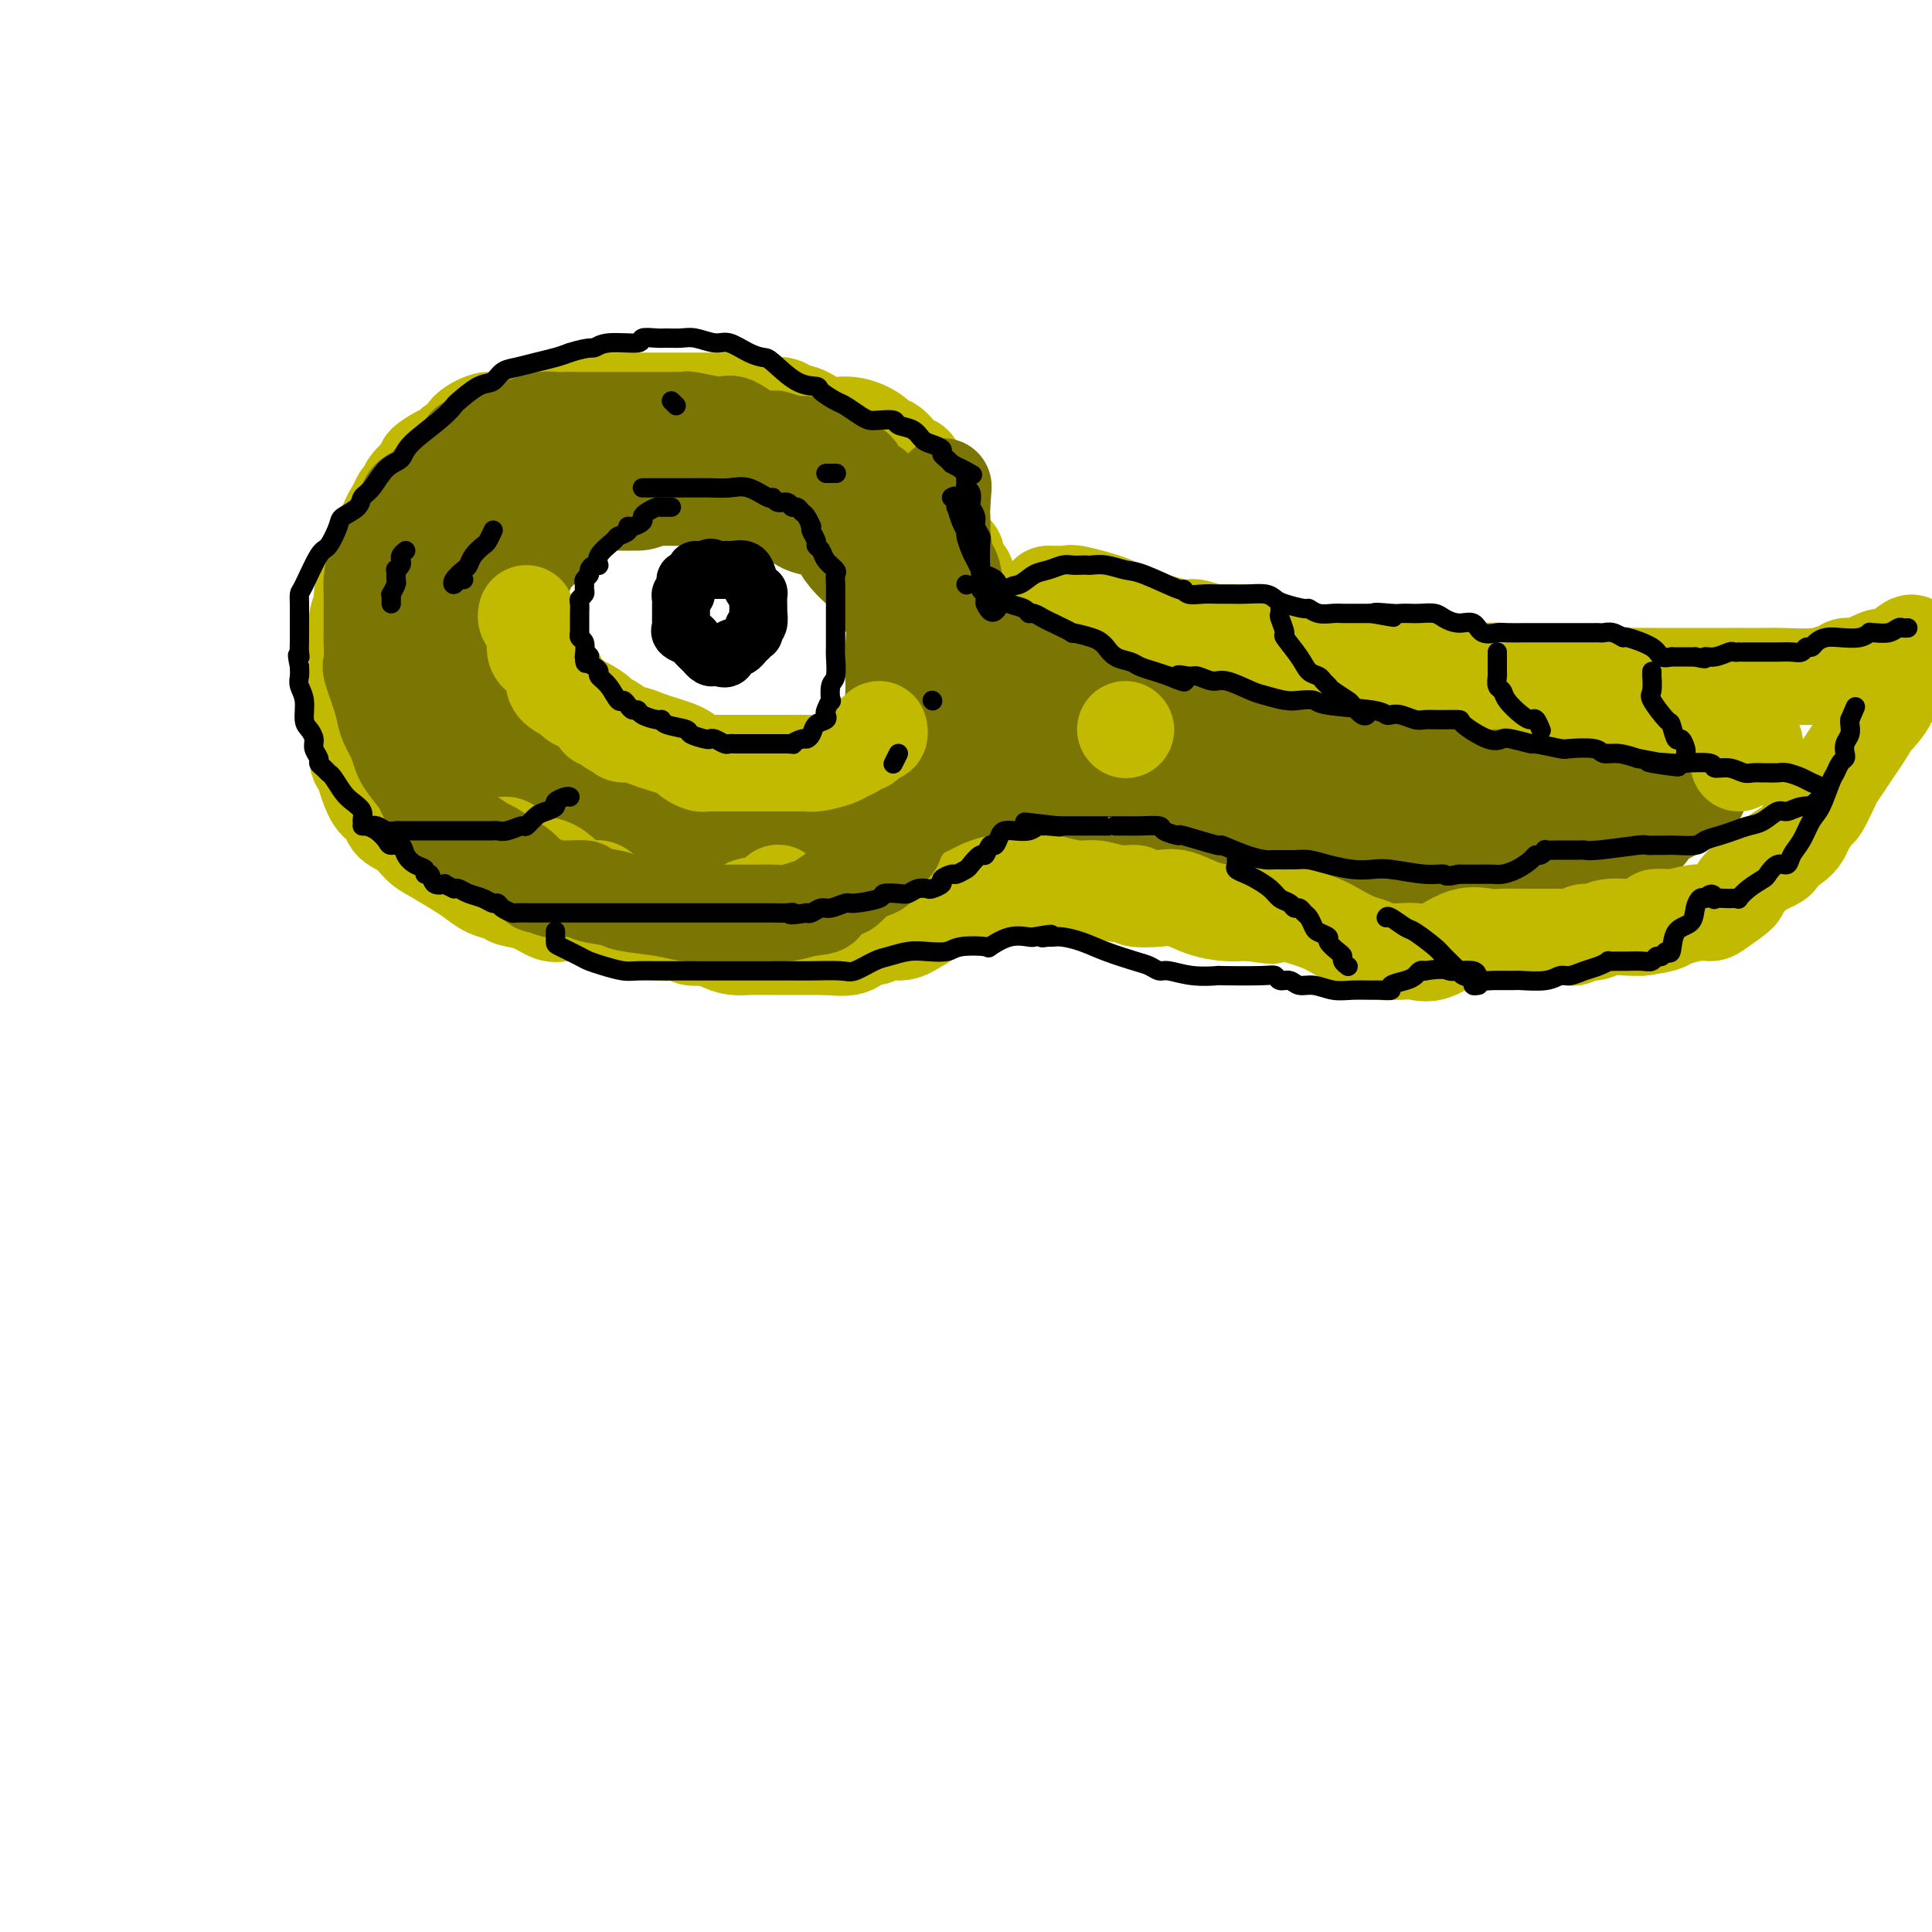 <svg viewBox='0 0 400 400' version='1.1' xmlns='http://www.w3.org/2000/svg' xmlns:xlink='http://www.w3.org/1999/xlink'><g fill='none' stroke='rgb(123,118,3)' stroke-width='28' stroke-linecap='round' stroke-linejoin='round'><path d='M132,100c-0.157,-0.007 -0.313,-0.013 -1,0c-0.687,0.013 -1.903,0.046 -3,0c-1.097,-0.046 -2.074,-0.171 -4,0c-1.926,0.171 -4.802,0.638 -9,1c-4.198,0.362 -9.717,0.618 -13,1c-3.283,0.382 -4.329,0.890 -5,1c-0.671,0.110 -0.968,-0.179 -1,0c-0.032,0.179 0.200,0.825 0,1c-0.200,0.175 -0.831,-0.121 -1,0c-0.169,0.121 0.123,0.660 0,1c-0.123,0.340 -0.662,0.482 -1,1c-0.338,0.518 -0.476,1.411 -1,2c-0.524,0.589 -1.436,0.874 -2,1c-0.564,0.126 -0.782,0.091 -1,1c-0.218,0.909 -0.437,2.760 -1,4c-0.563,1.240 -1.470,1.869 -2,3c-0.530,1.131 -0.682,2.762 -1,4c-0.318,1.238 -0.803,2.081 -1,3c-0.197,0.919 -0.105,1.912 0,3c0.105,1.088 0.224,2.271 0,3c-0.224,0.729 -0.792,1.006 -1,2c-0.208,0.994 -0.056,2.706 0,4c0.056,1.294 0.015,2.172 0,3c-0.015,0.828 -0.004,1.608 0,2c0.004,0.392 0.001,0.398 0,1c-0.001,0.602 -0.001,1.801 0,3'/><path d='M84,145c-0.573,4.985 -0.504,3.447 0,4c0.504,0.553 1.445,3.199 2,5c0.555,1.801 0.725,2.759 1,4c0.275,1.241 0.656,2.766 2,4c1.344,1.234 3.652,2.176 5,3c1.348,0.824 1.737,1.529 2,2c0.263,0.471 0.399,0.707 1,1c0.601,0.293 1.667,0.642 2,1c0.333,0.358 -0.068,0.723 1,1c1.068,0.277 3.604,0.464 6,1c2.396,0.536 4.650,1.420 7,2c2.350,0.580 4.795,0.857 7,1c2.205,0.143 4.168,0.154 7,1c2.832,0.846 6.531,2.528 9,3c2.469,0.472 3.707,-0.266 6,0c2.293,0.266 5.640,1.535 8,2c2.360,0.465 3.734,0.127 5,0c1.266,-0.127 2.426,-0.044 3,0c0.574,0.044 0.562,0.050 1,0c0.438,-0.050 1.325,-0.155 2,0c0.675,0.155 1.139,0.571 2,0c0.861,-0.571 2.120,-2.130 3,-3c0.880,-0.870 1.380,-1.051 3,-2c1.620,-0.949 4.359,-2.666 6,-4c1.641,-1.334 2.182,-2.285 3,-3c0.818,-0.715 1.913,-1.192 3,-2c1.087,-0.808 2.168,-1.945 3,-3c0.832,-1.055 1.416,-2.027 2,-3'/><path d='M186,160c3.973,-3.731 1.404,-3.059 1,-4c-0.404,-0.941 1.355,-3.494 2,-5c0.645,-1.506 0.175,-1.963 0,-3c-0.175,-1.037 -0.056,-2.653 0,-4c0.056,-1.347 0.050,-2.425 0,-4c-0.050,-1.575 -0.145,-3.646 0,-6c0.145,-2.354 0.531,-4.989 0,-7c-0.531,-2.011 -1.977,-3.397 -3,-5c-1.023,-1.603 -1.621,-3.424 -3,-5c-1.379,-1.576 -3.537,-2.906 -5,-5c-1.463,-2.094 -2.230,-4.952 -4,-6c-1.770,-1.048 -4.543,-0.284 -6,-1c-1.457,-0.716 -1.598,-2.910 -4,-4c-2.402,-1.090 -7.065,-1.077 -9,-1c-1.935,0.077 -1.142,0.217 -2,0c-0.858,-0.217 -3.365,-0.791 -5,-1c-1.635,-0.209 -2.396,-0.053 -4,0c-1.604,0.053 -4.050,0.004 -6,0c-1.950,-0.004 -3.403,0.039 -5,0c-1.597,-0.039 -3.337,-0.159 -5,0c-1.663,0.159 -3.248,0.598 -5,1c-1.752,0.402 -3.672,0.768 -5,1c-1.328,0.232 -2.065,0.330 -3,1c-0.935,0.670 -2.067,1.910 -3,3c-0.933,1.090 -1.668,2.029 -2,3c-0.332,0.971 -0.260,1.975 -1,3c-0.740,1.025 -2.292,2.073 -3,3c-0.708,0.927 -0.571,1.733 -1,3c-0.429,1.267 -1.423,2.995 -2,4c-0.577,1.005 -0.736,1.287 -1,2c-0.264,0.713 -0.632,1.856 -1,3'/><path d='M101,126c-2.105,4.005 -0.368,2.017 0,2c0.368,-0.017 -0.634,1.936 -1,3c-0.366,1.064 -0.095,1.238 0,2c0.095,0.762 0.013,2.114 0,3c-0.013,0.886 0.041,1.308 0,2c-0.041,0.692 -0.178,1.655 0,3c0.178,1.345 0.671,3.074 1,4c0.329,0.926 0.495,1.050 1,2c0.505,0.950 1.348,2.727 2,4c0.652,1.273 1.113,2.043 2,3c0.887,0.957 2.200,2.100 3,3c0.800,0.900 1.086,1.557 2,2c0.914,0.443 2.454,0.673 3,1c0.546,0.327 0.097,0.752 1,1c0.903,0.248 3.159,0.321 5,1c1.841,0.679 3.267,1.966 5,3c1.733,1.034 3.773,1.817 5,2c1.227,0.183 1.641,-0.234 3,0c1.359,0.234 3.662,1.121 6,2c2.338,0.879 4.710,1.752 7,2c2.290,0.248 4.498,-0.130 6,0c1.502,0.130 2.300,0.767 3,1c0.700,0.233 1.303,0.062 2,0c0.697,-0.062 1.488,-0.016 2,0c0.512,0.016 0.745,0.001 1,0c0.255,-0.001 0.533,0.012 1,0c0.467,-0.012 1.122,-0.050 2,0c0.878,0.050 1.978,0.189 3,0c1.022,-0.189 1.968,-0.705 3,-1c1.032,-0.295 2.152,-0.370 3,-1c0.848,-0.630 1.424,-1.815 2,-3'/><path d='M174,167c1.615,-0.691 1.654,0.083 2,0c0.346,-0.083 1.000,-1.023 2,-2c1.000,-0.977 2.348,-1.992 3,-3c0.652,-1.008 0.610,-2.007 2,-3c1.390,-0.993 4.214,-1.978 6,-3c1.786,-1.022 2.535,-2.082 3,-3c0.465,-0.918 0.647,-1.693 2,-3c1.353,-1.307 3.879,-3.145 5,-4c1.121,-0.855 0.839,-0.726 1,-1c0.161,-0.274 0.764,-0.949 2,-2c1.236,-1.051 3.104,-2.477 4,-3c0.896,-0.523 0.820,-0.143 1,0c0.180,0.143 0.615,0.048 1,0c0.385,-0.048 0.720,-0.049 1,0c0.280,0.049 0.506,0.149 1,0c0.494,-0.149 1.255,-0.546 2,0c0.745,0.546 1.474,2.034 2,3c0.526,0.966 0.848,1.410 2,2c1.152,0.590 3.135,1.325 4,2c0.865,0.675 0.613,1.292 1,2c0.387,0.708 1.414,1.509 2,2c0.586,0.491 0.731,0.671 1,1c0.269,0.329 0.661,0.806 1,1c0.339,0.194 0.625,0.105 1,0c0.375,-0.105 0.839,-0.224 1,0c0.161,0.224 0.018,0.792 1,1c0.982,0.208 3.089,0.056 5,0c1.911,-0.056 3.626,-0.015 5,0c1.374,0.015 2.408,0.004 4,0c1.592,-0.004 3.740,-0.001 5,0c1.260,0.001 1.630,0.001 2,0'/><path d='M249,154c4.131,0.130 3.959,0.455 4,1c0.041,0.545 0.294,1.312 1,2c0.706,0.688 1.865,1.298 3,2c1.135,0.702 2.247,1.494 3,2c0.753,0.506 1.146,0.724 2,1c0.854,0.276 2.170,0.610 3,1c0.830,0.390 1.174,0.837 2,1c0.826,0.163 2.135,0.044 3,0c0.865,-0.044 1.285,-0.012 2,0c0.715,0.012 1.723,0.005 3,0c1.277,-0.005 2.823,-0.008 4,0c1.177,0.008 1.986,0.027 3,0c1.014,-0.027 2.235,-0.099 4,0c1.765,0.099 4.075,0.370 6,1c1.925,0.630 3.466,1.619 5,2c1.534,0.381 3.061,0.154 4,0c0.939,-0.154 1.288,-0.235 2,0c0.712,0.235 1.785,0.787 3,1c1.215,0.213 2.571,0.087 4,0c1.429,-0.087 2.932,-0.134 4,0c1.068,0.134 1.701,0.450 4,0c2.299,-0.450 6.262,-1.665 8,-2c1.738,-0.335 1.250,0.211 2,0c0.750,-0.211 2.737,-1.178 5,-2c2.263,-0.822 4.803,-1.499 7,-2c2.197,-0.501 4.053,-0.827 5,-1c0.947,-0.173 0.985,-0.192 1,0c0.015,0.192 0.008,0.596 0,1'/><path d='M346,162c5.489,-0.255 -0.787,2.107 -4,4c-3.213,1.893 -3.363,3.315 -4,4c-0.637,0.685 -1.761,0.631 -3,1c-1.239,0.369 -2.593,1.160 -4,2c-1.407,0.840 -2.867,1.728 -4,2c-1.133,0.272 -1.940,-0.071 -3,0c-1.060,0.071 -2.373,0.555 -4,1c-1.627,0.445 -3.568,0.851 -5,1c-1.432,0.149 -2.355,0.040 -4,0c-1.645,-0.040 -4.011,-0.011 -5,0c-0.989,0.011 -0.602,0.004 -4,0c-3.398,-0.004 -10.582,-0.004 -14,0c-3.418,0.004 -3.069,0.011 -4,0c-0.931,-0.011 -3.142,-0.042 -5,0c-1.858,0.042 -3.362,0.155 -4,0c-0.638,-0.155 -0.410,-0.579 -1,-1c-0.590,-0.421 -1.999,-0.839 -3,-1c-1.001,-0.161 -1.595,-0.067 -2,0c-0.405,0.067 -0.622,0.105 -1,0c-0.378,-0.105 -0.917,-0.353 -2,-1c-1.083,-0.647 -2.708,-1.693 -4,-2c-1.292,-0.307 -2.249,0.124 -4,0c-1.751,-0.124 -4.296,-0.804 -6,-1c-1.704,-0.196 -2.567,0.091 -4,0c-1.433,-0.091 -3.435,-0.560 -5,-1c-1.565,-0.440 -2.694,-0.850 -3,-1c-0.306,-0.150 0.211,-0.040 0,0c-0.211,0.040 -1.149,0.011 -2,0c-0.851,-0.011 -1.614,-0.003 -2,0c-0.386,0.003 -0.396,0.001 -1,0c-0.604,-0.001 -1.802,-0.000 -3,0'/><path d='M232,169c-5.039,-0.464 -2.636,-0.125 -3,0c-0.364,0.125 -3.495,0.034 -5,0c-1.505,-0.034 -1.383,-0.011 -2,0c-0.617,0.011 -1.973,0.010 -3,0c-1.027,-0.010 -1.725,-0.031 -3,0c-1.275,0.031 -3.127,0.113 -4,0c-0.873,-0.113 -0.766,-0.420 -2,0c-1.234,0.420 -3.807,1.566 -5,2c-1.193,0.434 -1.005,0.155 -1,0c0.005,-0.155 -0.173,-0.186 -1,0c-0.827,0.186 -2.302,0.589 -3,1c-0.698,0.411 -0.618,0.828 -1,1c-0.382,0.172 -1.226,0.098 -2,0c-0.774,-0.098 -1.478,-0.219 -2,0c-0.522,0.219 -0.864,0.777 -1,1c-0.136,0.223 -0.068,0.112 0,0'/></g>
<g fill='none' stroke='rgb(193,186,1)' stroke-width='20' stroke-linecap='round' stroke-linejoin='round'><path d='M103,175c0.318,0.016 0.636,0.033 1,0c0.364,-0.033 0.774,-0.114 1,0c0.226,0.114 0.268,0.425 1,1c0.732,0.575 2.153,1.416 3,2c0.847,0.584 1.120,0.912 2,1c0.880,0.088 2.369,-0.065 4,1c1.631,1.065 3.406,3.349 5,4c1.594,0.651 3.009,-0.329 4,0c0.991,0.329 1.558,1.968 3,3c1.442,1.032 3.760,1.457 5,2c1.240,0.543 1.401,1.203 2,2c0.599,0.797 1.637,1.729 3,2c1.363,0.271 3.050,-0.121 4,0c0.950,0.121 1.163,0.754 2,1c0.837,0.246 2.298,0.104 3,0c0.702,-0.104 0.644,-0.172 1,0c0.356,0.172 1.127,0.582 2,1c0.873,0.418 1.847,0.844 3,1c1.153,0.156 2.486,0.042 3,0c0.514,-0.042 0.210,-0.011 1,0c0.790,0.011 2.673,0.003 4,0c1.327,-0.003 2.098,-0.001 3,0c0.902,0.001 1.935,0.000 3,0c1.065,-0.000 2.161,-0.000 3,0c0.839,0.000 1.419,0.000 2,0'/><path d='M171,196c5.571,0.430 2.498,0.006 2,0c-0.498,-0.006 1.579,0.405 3,0c1.421,-0.405 2.188,-1.626 3,-2c0.812,-0.374 1.670,0.100 2,0c0.330,-0.100 0.131,-0.775 1,-1c0.869,-0.225 2.807,-0.000 4,0c1.193,0.000 1.641,-0.223 3,-1c1.359,-0.777 3.627,-2.107 5,-3c1.373,-0.893 1.850,-1.349 3,-2c1.150,-0.651 2.974,-1.499 4,-2c1.026,-0.501 1.253,-0.657 2,-1c0.747,-0.343 2.015,-0.874 3,-1c0.985,-0.126 1.687,0.152 2,0c0.313,-0.152 0.235,-0.735 1,-1c0.765,-0.265 2.372,-0.211 4,0c1.628,0.211 3.276,0.578 5,1c1.724,0.422 3.522,0.898 5,1c1.478,0.102 2.636,-0.170 4,0c1.364,0.170 2.936,0.781 4,1c1.064,0.219 1.622,0.045 2,0c0.378,-0.045 0.578,0.039 1,0c0.422,-0.039 1.066,-0.200 1,0c-0.066,0.200 -0.842,0.761 0,1c0.842,0.239 3.303,0.155 5,0c1.697,-0.155 2.629,-0.381 4,0c1.371,0.381 3.182,1.370 5,2c1.818,0.630 3.643,0.900 5,1c1.357,0.100 2.245,0.028 3,0c0.755,-0.028 1.378,-0.014 2,0'/><path d='M259,189c7.830,1.085 2.405,0.297 1,0c-1.405,-0.297 1.211,-0.102 2,0c0.789,0.102 -0.249,0.111 0,0c0.249,-0.111 1.785,-0.342 4,0c2.215,0.342 5.108,1.258 7,2c1.892,0.742 2.783,1.309 4,2c1.217,0.691 2.759,1.506 4,2c1.241,0.494 2.180,0.669 3,1c0.820,0.331 1.521,0.820 2,1c0.479,0.180 0.737,0.051 1,0c0.263,-0.051 0.530,-0.025 1,0c0.470,0.025 1.144,0.049 2,0c0.856,-0.049 1.894,-0.171 3,0c1.106,0.171 2.279,0.634 4,0c1.721,-0.634 3.991,-2.366 6,-3c2.009,-0.634 3.756,-0.170 5,0c1.244,0.170 1.985,0.046 3,0c1.015,-0.046 2.302,-0.012 3,0c0.698,0.012 0.806,0.003 1,0c0.194,-0.003 0.475,-0.001 1,0c0.525,0.001 1.292,-0.000 2,0c0.708,0.000 1.355,0.001 2,0c0.645,-0.001 1.289,-0.004 2,0c0.711,0.004 1.488,0.016 2,0c0.512,-0.016 0.758,-0.061 1,0c0.242,0.061 0.480,0.226 1,0c0.520,-0.226 1.322,-0.845 2,-1c0.678,-0.155 1.233,0.154 2,0c0.767,-0.154 1.745,-0.772 3,-1c1.255,-0.228 2.787,-0.065 4,0c1.213,0.065 2.106,0.033 3,0'/><path d='M340,192c8.699,-1.222 3.945,-1.777 3,-2c-0.945,-0.223 1.918,-0.113 3,0c1.082,0.113 0.383,0.229 1,0c0.617,-0.229 2.551,-0.805 4,-1c1.449,-0.195 2.414,-0.011 3,0c0.586,0.011 0.794,-0.153 2,-1c1.206,-0.847 3.411,-2.378 4,-3c0.589,-0.622 -0.437,-0.337 0,-1c0.437,-0.663 2.337,-2.275 3,-3c0.663,-0.725 0.090,-0.565 1,-1c0.910,-0.435 3.303,-1.466 4,-2c0.697,-0.534 -0.304,-0.571 0,-1c0.304,-0.429 1.912,-1.250 3,-2c1.088,-0.750 1.658,-1.430 2,-2c0.342,-0.570 0.458,-1.030 1,-2c0.542,-0.970 1.510,-2.451 2,-3c0.490,-0.549 0.501,-0.166 1,-1c0.499,-0.834 1.485,-2.884 2,-4c0.515,-1.116 0.560,-1.299 1,-2c0.440,-0.701 1.276,-1.921 2,-3c0.724,-1.079 1.335,-2.018 2,-3c0.665,-0.982 1.382,-2.007 2,-3c0.618,-0.993 1.136,-1.955 2,-3c0.864,-1.045 2.074,-2.172 3,-4c0.926,-1.828 1.568,-4.356 2,-5c0.432,-0.644 0.655,0.596 1,0c0.345,-0.596 0.813,-3.027 1,-4c0.187,-0.973 0.094,-0.486 0,0'/><path d='M395,136c2.805,-5.712 -1.184,-1.492 -3,0c-1.816,1.492 -1.460,0.255 -2,0c-0.540,-0.255 -1.976,0.472 -3,1c-1.024,0.528 -1.635,0.859 -2,1c-0.365,0.141 -0.485,0.094 -1,0c-0.515,-0.094 -1.427,-0.235 -2,0c-0.573,0.235 -0.808,0.848 -1,1c-0.192,0.152 -0.343,-0.155 -1,0c-0.657,0.155 -1.821,0.774 -4,1c-2.179,0.226 -5.372,0.061 -7,0c-1.628,-0.061 -1.692,-0.016 -3,0c-1.308,0.016 -3.860,0.004 -5,0c-1.140,-0.004 -0.869,-0.001 -1,0c-0.131,0.001 -0.663,0.000 -1,0c-0.337,-0.000 -0.478,-0.000 -1,0c-0.522,0.000 -1.425,0.000 -2,0c-0.575,-0.000 -0.820,-0.000 -1,0c-0.180,0.000 -0.293,0.001 -2,0c-1.707,-0.001 -5.007,-0.003 -7,0c-1.993,0.003 -2.678,0.011 -4,0c-1.322,-0.011 -3.279,-0.043 -4,0c-0.721,0.043 -0.205,0.159 -1,0c-0.795,-0.159 -2.900,-0.593 -4,0c-1.100,0.593 -1.196,2.211 -2,3c-0.804,0.789 -2.315,0.747 -3,1c-0.685,0.253 -0.543,0.800 -1,1c-0.457,0.200 -1.514,0.054 -2,0c-0.486,-0.054 -0.400,-0.014 -1,0c-0.600,0.014 -1.886,0.004 -3,0c-1.114,-0.004 -2.057,-0.002 -3,0'/><path d='M318,145c-2.903,0.774 -2.661,0.207 -4,0c-1.339,-0.207 -4.260,-0.056 -6,0c-1.740,0.056 -2.298,0.015 -3,0c-0.702,-0.015 -1.546,-0.004 -3,0c-1.454,0.004 -3.517,0.001 -5,0c-1.483,-0.001 -2.385,-0.000 -3,0c-0.615,0.000 -0.941,0.000 -1,0c-0.059,-0.000 0.150,-0.000 0,0c-0.150,0.000 -0.661,0.000 -1,0c-0.339,-0.000 -0.508,-0.001 -1,0c-0.492,0.001 -1.306,0.002 -2,0c-0.694,-0.002 -1.266,-0.009 -2,0c-0.734,0.009 -1.629,0.034 -2,0c-0.371,-0.034 -0.219,-0.128 -1,-1c-0.781,-0.872 -2.496,-2.524 -4,-3c-1.504,-0.476 -2.797,0.223 -4,0c-1.203,-0.223 -2.318,-1.368 -3,-2c-0.682,-0.632 -0.932,-0.752 -2,-1c-1.068,-0.248 -2.953,-0.626 -4,-1c-1.047,-0.374 -1.255,-0.744 -2,-1c-0.745,-0.256 -2.025,-0.398 -3,-1c-0.975,-0.602 -1.645,-1.664 -2,-2c-0.355,-0.336 -0.397,0.054 -1,0c-0.603,-0.054 -1.769,-0.550 -2,-1c-0.231,-0.450 0.471,-0.853 0,-1c-0.471,-0.147 -2.115,-0.040 -3,0c-0.885,0.040 -1.010,0.011 -1,0c0.010,-0.011 0.157,-0.003 0,0c-0.157,0.003 -0.616,0.001 -1,0c-0.384,-0.001 -0.692,-0.000 -1,0'/><path d='M251,131c-6.300,-2.177 -4.051,-0.620 -3,0c1.051,0.620 0.902,0.304 0,0c-0.902,-0.304 -2.558,-0.595 -4,-1c-1.442,-0.405 -2.670,-0.925 -4,-1c-1.330,-0.075 -2.761,0.295 -4,0c-1.239,-0.295 -2.286,-1.256 -3,-2c-0.714,-0.744 -1.094,-1.271 -3,-2c-1.906,-0.729 -5.338,-1.659 -7,-2c-1.662,-0.341 -1.556,-0.091 -2,0c-0.444,0.091 -1.439,0.024 -2,0c-0.561,-0.024 -0.686,-0.005 -1,0c-0.314,0.005 -0.815,-0.003 -1,0c-0.185,0.003 -0.055,0.017 0,0c0.055,-0.017 0.035,-0.065 0,0c-0.035,0.065 -0.085,0.242 0,1c0.085,0.758 0.304,2.096 1,3c0.696,0.904 1.868,1.373 3,2c1.132,0.627 2.222,1.412 4,2c1.778,0.588 4.243,0.980 6,1c1.757,0.020 2.805,-0.331 4,0c1.195,0.331 2.536,1.343 4,2c1.464,0.657 3.052,0.960 5,1c1.948,0.040 4.255,-0.181 6,0c1.745,0.181 2.927,0.766 5,1c2.073,0.234 5.036,0.117 8,0'/><path d='M263,136c4.674,0.249 4.357,-0.130 5,0c0.643,0.130 2.244,0.767 4,1c1.756,0.233 3.666,0.062 5,0c1.334,-0.062 2.091,-0.014 3,0c0.909,0.014 1.968,-0.007 3,0c1.032,0.007 2.036,0.040 3,0c0.964,-0.040 1.887,-0.154 3,0c1.113,0.154 2.415,0.576 4,1c1.585,0.424 3.453,0.850 5,1c1.547,0.150 2.774,0.025 4,0c1.226,-0.025 2.453,0.049 4,0c1.547,-0.049 3.415,-0.220 5,0c1.585,0.220 2.889,0.833 4,1c1.111,0.167 2.030,-0.110 3,0c0.970,0.110 1.991,0.608 3,1c1.009,0.392 2.005,0.679 3,1c0.995,0.321 1.988,0.677 3,1c1.012,0.323 2.044,0.615 3,1c0.956,0.385 1.836,0.864 3,1c1.164,0.136 2.613,-0.069 4,0c1.387,0.069 2.711,0.414 4,1c1.289,0.586 2.542,1.414 4,2c1.458,0.586 3.121,0.930 4,1c0.879,0.070 0.974,-0.135 2,0c1.026,0.135 2.982,0.611 4,1c1.018,0.389 1.099,0.693 1,1c-0.099,0.307 -0.377,0.618 0,1c0.377,0.382 1.409,0.833 2,1c0.591,0.167 0.740,0.048 1,0c0.260,-0.048 0.630,-0.024 1,0'/><path d='M360,153c6.497,1.963 1.741,0.372 0,0c-1.741,-0.372 -0.467,0.475 0,1c0.467,0.525 0.125,0.728 0,1c-0.125,0.272 -0.034,0.612 0,1c0.034,0.388 0.010,0.825 0,1c-0.010,0.175 -0.005,0.087 0,0'/><path d='M360,157c0.000,0.422 0.000,0.844 0,1c0.000,0.156 0.000,0.044 0,0c0.000,-0.044 0.000,-0.022 0,0'/><path d='M217,130c-0.317,-0.000 -0.634,-0.000 -1,0c-0.366,0.000 -0.782,0.001 -1,0c-0.218,-0.001 -0.240,-0.005 -1,0c-0.760,0.005 -2.260,0.017 -3,0c-0.740,-0.017 -0.722,-0.065 -1,0c-0.278,0.065 -0.852,0.243 -1,0c-0.148,-0.243 0.129,-0.905 0,-1c-0.129,-0.095 -0.665,0.378 -1,0c-0.335,-0.378 -0.471,-1.607 -1,-2c-0.529,-0.393 -1.452,0.049 -2,0c-0.548,-0.049 -0.720,-0.587 -1,-1c-0.280,-0.413 -0.667,-0.699 -1,-1c-0.333,-0.301 -0.612,-0.618 -1,-1c-0.388,-0.382 -0.887,-0.830 -1,-1c-0.113,-0.170 0.158,-0.062 0,0c-0.158,0.062 -0.746,0.076 -1,0c-0.254,-0.076 -0.176,-0.244 0,-1c0.176,-0.756 0.449,-2.099 0,-3c-0.449,-0.901 -1.621,-1.358 -2,-2c-0.379,-0.642 0.035,-1.469 0,-2c-0.035,-0.531 -0.517,-0.765 -1,-1'/><path d='M197,114c-1.417,-2.362 -0.958,-1.769 -1,-2c-0.042,-0.231 -0.585,-1.288 -1,-2c-0.415,-0.712 -0.703,-1.079 -1,-2c-0.297,-0.921 -0.605,-2.396 -1,-3c-0.395,-0.604 -0.878,-0.338 -1,-1c-0.122,-0.662 0.118,-2.253 0,-3c-0.118,-0.747 -0.594,-0.650 -1,-1c-0.406,-0.350 -0.743,-1.145 -1,-2c-0.257,-0.855 -0.436,-1.769 -1,-2c-0.564,-0.231 -1.514,0.220 -2,0c-0.486,-0.220 -0.509,-1.111 -1,-2c-0.491,-0.889 -1.450,-1.778 -2,-2c-0.550,-0.222 -0.692,0.221 -1,0c-0.308,-0.221 -0.782,-1.106 -2,-2c-1.218,-0.894 -3.180,-1.798 -5,-2c-1.820,-0.202 -3.499,0.300 -5,0c-1.501,-0.300 -2.825,-1.400 -4,-2c-1.175,-0.600 -2.203,-0.701 -3,-1c-0.797,-0.299 -1.365,-0.798 -2,-1c-0.635,-0.202 -1.337,-0.107 -2,0c-0.663,0.107 -1.286,0.225 -2,0c-0.714,-0.225 -1.519,-0.792 -3,-1c-1.481,-0.208 -3.639,-0.056 -5,0c-1.361,0.056 -1.926,0.015 -4,0c-2.074,-0.015 -5.659,-0.004 -8,0c-2.341,0.004 -3.439,0.001 -4,0c-0.561,-0.001 -0.587,-0.000 -1,0c-0.413,0.000 -1.214,0.000 -2,0c-0.786,-0.000 -1.558,-0.000 -2,0c-0.442,0.000 -0.555,0.000 -1,0c-0.445,-0.000 -1.223,-0.000 -2,0'/><path d='M126,83c-4.768,0.020 -2.188,0.070 -2,0c0.188,-0.070 -2.016,-0.259 -4,0c-1.984,0.259 -3.747,0.965 -5,1c-1.253,0.035 -1.994,-0.600 -4,0c-2.006,0.600 -5.276,2.437 -7,3c-1.724,0.563 -1.900,-0.147 -3,0c-1.100,0.147 -3.122,1.152 -4,2c-0.878,0.848 -0.611,1.541 -1,2c-0.389,0.459 -1.432,0.685 -2,1c-0.568,0.315 -0.660,0.721 -1,1c-0.340,0.279 -0.927,0.432 -2,1c-1.073,0.568 -2.630,1.552 -3,2c-0.370,0.448 0.449,0.360 0,1c-0.449,0.640 -2.164,2.008 -3,3c-0.836,0.992 -0.791,1.608 -1,2c-0.209,0.392 -0.672,0.561 -1,1c-0.328,0.439 -0.521,1.146 -1,2c-0.479,0.854 -1.243,1.853 -2,4c-0.757,2.147 -1.508,5.442 -2,7c-0.492,1.558 -0.724,1.379 -1,2c-0.276,0.621 -0.596,2.043 -1,3c-0.404,0.957 -0.893,1.448 -1,2c-0.107,0.552 0.167,1.166 0,2c-0.167,0.834 -0.777,1.889 -1,3c-0.223,1.111 -0.060,2.278 0,3c0.060,0.722 0.016,0.997 0,2c-0.016,1.003 -0.004,2.733 0,4c0.004,1.267 0.001,2.072 0,3c-0.001,0.928 -0.000,1.981 0,3c0.000,1.019 0.000,2.006 0,3c-0.000,0.994 -0.000,1.997 0,3'/><path d='M74,149c0.014,3.936 0.048,3.276 0,4c-0.048,0.724 -0.177,2.832 0,4c0.177,1.168 0.662,1.395 1,2c0.338,0.605 0.530,1.589 1,3c0.470,1.411 1.217,3.250 2,4c0.783,0.750 1.600,0.412 2,1c0.400,0.588 0.383,2.101 1,3c0.617,0.899 1.869,1.185 3,2c1.131,0.815 2.140,2.158 3,3c0.860,0.842 1.571,1.181 3,2c1.429,0.819 3.574,2.118 5,3c1.426,0.882 2.131,1.348 3,2c0.869,0.652 1.902,1.489 3,2c1.098,0.511 2.259,0.697 3,1c0.741,0.303 1.060,0.722 2,1c0.940,0.278 2.500,0.414 4,1c1.500,0.586 2.938,1.620 4,2c1.062,0.380 1.747,0.106 3,0c1.253,-0.106 3.074,-0.042 5,0c1.926,0.042 3.957,0.064 5,0c1.043,-0.064 1.097,-0.213 2,0c0.903,0.213 2.655,0.789 4,1c1.345,0.211 2.282,0.056 3,0c0.718,-0.056 1.216,-0.015 2,0c0.784,0.015 1.852,0.004 3,0c1.148,-0.004 2.376,-0.000 3,0c0.624,0.000 0.645,-0.003 2,0c1.355,0.003 4.044,0.011 5,0c0.956,-0.011 0.181,-0.041 0,0c-0.181,0.041 0.234,0.155 1,0c0.766,-0.155 1.883,-0.577 3,-1'/><path d='M155,189c6.194,-0.183 1.180,-0.641 0,-1c-1.180,-0.359 1.474,-0.618 3,-1c1.526,-0.382 1.925,-0.886 2,-1c0.075,-0.114 -0.172,0.162 0,0c0.172,-0.162 0.763,-0.760 1,-1c0.237,-0.240 0.118,-0.120 0,0'/></g>
<g fill='none' stroke='rgb(123,118,3)' stroke-width='20' stroke-linecap='round' stroke-linejoin='round'><path d='M186,109c-0.057,-0.330 -0.113,-0.661 0,-1c0.113,-0.339 0.396,-0.688 0,-1c-0.396,-0.312 -1.473,-0.587 -2,-1c-0.527,-0.413 -0.506,-0.965 -1,-2c-0.494,-1.035 -1.502,-2.553 -2,-3c-0.498,-0.447 -0.485,0.179 -1,0c-0.515,-0.179 -1.559,-1.161 -2,-2c-0.441,-0.839 -0.279,-1.534 -1,-2c-0.721,-0.466 -2.326,-0.703 -3,-1c-0.674,-0.297 -0.419,-0.653 -1,-1c-0.581,-0.347 -1.998,-0.685 -3,-1c-1.002,-0.315 -1.587,-0.607 -2,-1c-0.413,-0.393 -0.653,-0.887 -1,-1c-0.347,-0.113 -0.800,0.154 -2,0c-1.200,-0.154 -3.146,-0.730 -4,-1c-0.854,-0.270 -0.615,-0.234 -1,0c-0.385,0.234 -1.395,0.665 -3,0c-1.605,-0.665 -3.805,-2.427 -5,-3c-1.195,-0.573 -1.384,0.043 -3,0c-1.616,-0.043 -4.658,-0.743 -6,-1c-1.342,-0.257 -0.983,-0.069 -1,0c-0.017,0.069 -0.408,0.018 -1,0c-0.592,-0.018 -1.383,-0.005 -2,0c-0.617,0.005 -1.060,0.001 -2,0c-0.940,-0.001 -2.376,-0.000 -4,0c-1.624,0.000 -3.435,0.000 -5,0c-1.565,-0.000 -2.883,-0.000 -4,0c-1.117,0.000 -2.033,0.000 -3,0c-0.967,-0.000 -1.983,-0.000 -3,0'/><path d='M118,87c-4.404,0.014 -2.914,0.050 -3,0c-0.086,-0.050 -1.747,-0.186 -3,0c-1.253,0.186 -2.096,0.695 -3,1c-0.904,0.305 -1.867,0.407 -3,1c-1.133,0.593 -2.435,1.676 -3,2c-0.565,0.324 -0.393,-0.112 -1,0c-0.607,0.112 -1.995,0.772 -3,1c-1.005,0.228 -1.629,0.023 -2,0c-0.371,-0.023 -0.490,0.137 -1,1c-0.510,0.863 -1.411,2.430 -2,3c-0.589,0.570 -0.865,0.144 -2,1c-1.135,0.856 -3.129,2.996 -4,4c-0.871,1.004 -0.618,0.873 -1,1c-0.382,0.127 -1.399,0.513 -2,1c-0.601,0.487 -0.786,1.075 -1,2c-0.214,0.925 -0.456,2.186 -1,3c-0.544,0.814 -1.389,1.179 -2,2c-0.611,0.821 -0.987,2.096 -1,3c-0.013,0.904 0.336,1.436 0,2c-0.336,0.564 -1.358,1.160 -2,2c-0.642,0.840 -0.904,1.924 -1,3c-0.096,1.076 -0.026,2.145 0,3c0.026,0.855 0.007,1.498 0,2c-0.007,0.502 -0.004,0.865 0,2c0.004,1.135 0.008,3.041 0,4c-0.008,0.959 -0.028,0.969 0,2c0.028,1.031 0.104,3.083 0,4c-0.104,0.917 -0.389,0.699 0,2c0.389,1.301 1.451,4.119 2,6c0.549,1.881 0.585,2.823 1,4c0.415,1.177 1.207,2.588 2,4'/><path d='M82,153c1.054,3.385 1.189,3.847 2,5c0.811,1.153 2.300,2.998 3,4c0.700,1.002 0.613,1.160 1,2c0.387,0.840 1.248,2.362 2,3c0.752,0.638 1.394,0.394 2,1c0.606,0.606 1.177,2.064 2,3c0.823,0.936 1.900,1.352 3,2c1.100,0.648 2.225,1.530 3,2c0.775,0.470 1.201,0.527 2,1c0.799,0.473 1.973,1.360 3,2c1.027,0.640 1.909,1.033 3,2c1.091,0.967 2.392,2.508 3,3c0.608,0.492 0.525,-0.065 1,0c0.475,0.065 1.510,0.752 2,1c0.490,0.248 0.436,0.055 1,0c0.564,-0.055 1.746,0.027 3,0c1.254,-0.027 2.578,-0.162 3,0c0.422,0.162 -0.059,0.622 1,1c1.059,0.378 3.660,0.676 5,1c1.340,0.324 1.421,0.675 3,1c1.579,0.325 4.657,0.623 7,1c2.343,0.377 3.950,0.833 5,1c1.050,0.167 1.544,0.045 2,0c0.456,-0.045 0.874,-0.012 2,0c1.126,0.012 2.958,0.003 4,0c1.042,-0.003 1.292,-0.000 2,0c0.708,0.000 1.872,-0.003 3,0c1.128,0.003 2.220,0.011 3,0c0.780,-0.011 1.248,-0.041 2,0c0.752,0.041 1.786,0.155 3,0c1.214,-0.155 2.607,-0.577 4,-1'/><path d='M167,188c4.533,-0.355 3.365,-0.743 3,-1c-0.365,-0.257 0.071,-0.383 1,-1c0.929,-0.617 2.350,-1.723 3,-2c0.650,-0.277 0.529,0.276 1,0c0.471,-0.276 1.535,-1.381 2,-2c0.465,-0.619 0.332,-0.751 1,-1c0.668,-0.249 2.136,-0.615 3,-1c0.864,-0.385 1.124,-0.790 1,-1c-0.124,-0.210 -0.631,-0.225 0,-1c0.631,-0.775 2.402,-2.309 3,-3c0.598,-0.691 0.024,-0.537 0,-1c-0.024,-0.463 0.502,-1.543 1,-2c0.498,-0.457 0.970,-0.292 1,-1c0.030,-0.708 -0.380,-2.288 0,-3c0.380,-0.712 1.552,-0.557 2,-1c0.448,-0.443 0.172,-1.484 0,-2c-0.172,-0.516 -0.238,-0.506 0,-1c0.238,-0.494 0.782,-1.491 1,-2c0.218,-0.509 0.110,-0.529 0,-1c-0.110,-0.471 -0.222,-1.395 0,-2c0.222,-0.605 0.777,-0.893 1,-1c0.223,-0.107 0.112,-0.033 0,-1c-0.112,-0.967 -0.226,-2.975 0,-4c0.226,-1.025 0.793,-1.069 1,-2c0.207,-0.931 0.056,-2.751 0,-4c-0.056,-1.249 -0.016,-1.928 0,-3c0.016,-1.072 0.008,-2.536 0,-4'/><path d='M192,140c1.309,-6.243 1.083,-4.352 1,-4c-0.083,0.352 -0.022,-0.836 0,-2c0.022,-1.164 0.006,-2.304 0,-3c-0.006,-0.696 -0.002,-0.949 0,-2c0.002,-1.051 0.000,-2.899 0,-4c-0.000,-1.101 -0.000,-1.455 0,-2c0.000,-0.545 0.000,-1.280 0,-2c-0.000,-0.720 -0.000,-1.423 0,-2c0.000,-0.577 0.001,-1.026 0,-2c-0.001,-0.974 -0.003,-2.471 0,-3c0.003,-0.529 0.011,-0.090 0,-1c-0.011,-0.910 -0.041,-3.168 0,-4c0.041,-0.832 0.155,-0.238 0,0c-0.155,0.238 -0.577,0.119 -1,0'/><path d='M192,109c-0.016,-4.724 -0.056,-1.033 0,1c0.056,2.033 0.208,2.409 0,4c-0.208,1.591 -0.777,4.397 -1,6c-0.223,1.603 -0.100,2.003 0,3c0.100,0.997 0.178,2.592 0,4c-0.178,1.408 -0.611,2.629 -1,4c-0.389,1.371 -0.734,2.893 -1,5c-0.266,2.107 -0.452,4.799 -1,7c-0.548,2.201 -1.457,3.909 -2,6c-0.543,2.091 -0.720,4.564 -1,6c-0.280,1.436 -0.663,1.834 -1,3c-0.337,1.166 -0.628,3.099 -1,4c-0.372,0.901 -0.825,0.771 -1,1c-0.175,0.229 -0.070,0.818 0,1c0.070,0.182 0.106,-0.043 0,0c-0.106,0.043 -0.354,0.355 -1,1c-0.646,0.645 -1.690,1.623 -2,2c-0.310,0.377 0.113,0.153 0,0c-0.113,-0.153 -0.761,-0.233 -1,0c-0.239,0.233 -0.068,0.781 0,1c0.068,0.219 0.034,0.110 0,0'/><path d='M191,149c-0.083,0.336 -0.167,0.673 0,0c0.167,-0.673 0.584,-2.355 1,-4c0.416,-1.645 0.829,-3.253 1,-4c0.171,-0.747 0.098,-0.633 0,-1c-0.098,-0.367 -0.222,-1.213 0,-2c0.222,-0.787 0.791,-1.513 1,-2c0.209,-0.487 0.060,-0.735 0,-1c-0.060,-0.265 -0.030,-0.546 0,-1c0.030,-0.454 0.061,-1.082 0,-2c-0.061,-0.918 -0.212,-2.127 0,-3c0.212,-0.873 0.789,-1.409 1,-2c0.211,-0.591 0.057,-1.237 0,-2c-0.057,-0.763 -0.015,-1.644 0,-3c0.015,-1.356 0.004,-3.189 0,-4c-0.004,-0.811 -0.001,-0.601 0,-1c0.001,-0.399 0.000,-1.407 0,-2c-0.000,-0.593 -0.000,-0.773 0,-1c0.000,-0.227 0.000,-0.503 0,-1c-0.000,-0.497 -0.000,-1.215 0,-2c0.000,-0.785 0.000,-1.639 0,-2c-0.000,-0.361 -0.000,-0.231 0,-1c0.000,-0.769 0.000,-2.438 0,-3c-0.000,-0.562 -0.000,-0.017 0,0c0.000,0.017 0.000,-0.496 0,-1c-0.000,-0.504 -0.000,-1.001 0,-1c0.000,0.001 0.000,0.501 0,1'/><path d='M195,104c0.620,-6.820 0.169,-1.370 0,1c-0.169,2.370 -0.057,1.660 0,2c0.057,0.340 0.058,1.730 0,2c-0.058,0.270 -0.174,-0.581 0,1c0.174,1.581 0.638,5.592 1,7c0.362,1.408 0.622,0.211 1,1c0.378,0.789 0.875,3.562 1,5c0.125,1.438 -0.121,1.541 0,2c0.121,0.459 0.611,1.275 1,2c0.389,0.725 0.678,1.360 1,2c0.322,0.640 0.676,1.286 1,2c0.324,0.714 0.619,1.496 1,2c0.381,0.504 0.847,0.729 1,1c0.153,0.271 -0.008,0.587 1,1c1.008,0.413 3.186,0.922 4,1c0.814,0.078 0.265,-0.276 1,0c0.735,0.276 2.755,1.181 4,2c1.245,0.819 1.716,1.553 3,2c1.284,0.447 3.383,0.607 5,1c1.617,0.393 2.753,1.018 4,2c1.247,0.982 2.606,2.319 4,3c1.394,0.681 2.822,0.704 4,1c1.178,0.296 2.105,0.863 3,1c0.895,0.137 1.758,-0.158 2,0c0.242,0.158 -0.137,0.769 0,1c0.137,0.231 0.789,0.083 2,0c1.211,-0.083 2.980,-0.099 4,0c1.020,0.099 1.291,0.314 2,1c0.709,0.686 1.854,1.843 3,3'/><path d='M249,153c7.988,2.896 4.957,0.635 4,0c-0.957,-0.635 0.159,0.355 1,1c0.841,0.645 1.406,0.943 2,1c0.594,0.057 1.216,-0.128 2,0c0.784,0.128 1.730,0.571 3,1c1.270,0.429 2.864,0.846 4,1c1.136,0.154 1.814,0.045 3,0c1.186,-0.045 2.879,-0.027 4,0c1.121,0.027 1.671,0.064 3,0c1.329,-0.064 3.438,-0.228 5,0c1.562,0.228 2.578,0.849 4,1c1.422,0.151 3.250,-0.170 4,0c0.750,0.170 0.422,0.829 1,1c0.578,0.171 2.060,-0.146 3,0c0.940,0.146 1.336,0.756 2,1c0.664,0.244 1.594,0.121 3,0c1.406,-0.121 3.287,-0.239 5,0c1.713,0.239 3.259,0.835 5,1c1.741,0.165 3.678,-0.099 5,0c1.322,0.099 2.028,0.562 3,1c0.972,0.438 2.211,0.849 3,1c0.789,0.151 1.129,0.040 2,0c0.871,-0.040 2.273,-0.011 3,0c0.727,0.011 0.779,0.003 1,0c0.221,-0.003 0.610,-0.002 1,0'/><path d='M325,163c12.667,1.667 6.333,0.833 0,0'/><path d='M325,163c0.000,0.000 0.100,0.100 0.1,0.1'/></g>
<g fill='none' stroke='rgb(193,186,1)' stroke-width='20' stroke-linecap='round' stroke-linejoin='round'><path d='M182,151c0.089,0.444 0.178,0.889 0,1c-0.178,0.111 -0.624,-0.111 -1,0c-0.376,0.111 -0.682,0.555 -1,1c-0.318,0.445 -0.650,0.893 -1,1c-0.350,0.107 -0.720,-0.125 -1,0c-0.280,0.125 -0.469,0.608 -1,1c-0.531,0.392 -1.402,0.694 -2,1c-0.598,0.306 -0.921,0.618 -2,1c-1.079,0.382 -2.915,0.834 -4,1c-1.085,0.166 -1.420,0.044 -2,0c-0.580,-0.044 -1.403,-0.012 -2,0c-0.597,0.012 -0.966,0.003 -1,0c-0.034,-0.003 0.268,-0.001 0,0c-0.268,0.001 -1.105,0.000 -2,0c-0.895,-0.000 -1.848,-0.000 -2,0c-0.152,0.000 0.498,-0.000 0,0c-0.498,0.000 -2.144,0.000 -3,0c-0.856,-0.000 -0.922,-0.000 -2,0c-1.078,0.000 -3.166,0.001 -4,0c-0.834,-0.001 -0.412,-0.003 -1,0c-0.588,0.003 -2.184,0.012 -3,0c-0.816,-0.012 -0.851,-0.045 -1,0c-0.149,0.045 -0.413,0.167 -1,0c-0.587,-0.167 -1.497,-0.622 -2,-1c-0.503,-0.378 -0.600,-0.680 -1,-1c-0.400,-0.320 -1.105,-0.659 -2,-1c-0.895,-0.341 -1.980,-0.682 -3,-1c-1.020,-0.318 -1.974,-0.611 -3,-1c-1.026,-0.389 -2.122,-0.874 -3,-1c-0.878,-0.126 -1.536,0.107 -2,0c-0.464,-0.107 -0.732,-0.553 -1,-1'/><path d='M128,151c-2.906,-1.039 -0.671,-0.137 0,0c0.671,0.137 -0.222,-0.492 -1,-1c-0.778,-0.508 -1.442,-0.896 -2,-1c-0.558,-0.104 -1.012,0.075 -1,0c0.012,-0.075 0.489,-0.404 0,-1c-0.489,-0.596 -1.946,-1.460 -3,-2c-1.054,-0.540 -1.706,-0.755 -2,-1c-0.294,-0.245 -0.230,-0.521 -1,-1c-0.770,-0.479 -2.372,-1.161 -3,-2c-0.628,-0.839 -0.281,-1.833 0,-2c0.281,-0.167 0.496,0.495 0,0c-0.496,-0.495 -1.701,-2.145 -2,-3c-0.299,-0.855 0.309,-0.915 0,-1c-0.309,-0.085 -1.537,-0.193 -2,-1c-0.463,-0.807 -0.163,-2.311 0,-3c0.163,-0.689 0.187,-0.563 0,-1c-0.187,-0.437 -0.586,-1.437 -1,-2c-0.414,-0.563 -0.842,-0.690 -1,-1c-0.158,-0.310 -0.045,-0.803 0,-1c0.045,-0.197 0.023,-0.099 0,0'/><path d='M233,151c0.000,0.000 0.100,0.100 0.1,0.1'/></g>
<g fill='none' stroke='rgb(0,0,0)' stroke-width='12' stroke-linecap='round' stroke-linejoin='round'><path d='M144,118c-0.312,0.859 -0.623,1.718 -1,2c-0.377,0.282 -0.819,-0.012 -1,0c-0.181,0.012 -0.101,0.332 0,1c0.101,0.668 0.223,1.684 0,2c-0.223,0.316 -0.792,-0.069 -1,0c-0.208,0.069 -0.056,0.592 0,1c0.056,0.408 0.015,0.701 0,1c-0.015,0.299 -0.004,0.605 0,1c0.004,0.395 0.002,0.879 0,1c-0.002,0.121 -0.002,-0.122 0,0c0.002,0.122 0.008,0.611 0,1c-0.008,0.389 -0.029,0.680 0,1c0.029,0.320 0.106,0.668 0,1c-0.106,0.332 -0.397,0.648 0,1c0.397,0.352 1.482,0.739 2,1c0.518,0.261 0.467,0.396 1,1c0.533,0.604 1.648,1.679 2,2c0.352,0.321 -0.060,-0.110 0,0c0.060,0.110 0.593,0.760 1,1c0.407,0.240 0.688,0.068 1,0c0.312,-0.068 0.656,-0.034 1,0'/><path d='M149,136c1.643,0.920 1.751,-0.279 2,-1c0.249,-0.721 0.640,-0.963 1,-1c0.360,-0.037 0.689,0.130 1,0c0.311,-0.130 0.606,-0.556 1,-1c0.394,-0.444 0.889,-0.907 1,-1c0.111,-0.093 -0.163,0.184 0,0c0.163,-0.184 0.762,-0.827 1,-1c0.238,-0.173 0.116,0.126 0,0c-0.116,-0.126 -0.227,-0.675 0,-1c0.227,-0.325 0.793,-0.424 1,-1c0.207,-0.576 0.056,-1.628 0,-2c-0.056,-0.372 -0.018,-0.063 0,0c0.018,0.063 0.016,-0.118 0,-1c-0.016,-0.882 -0.045,-2.464 0,-3c0.045,-0.536 0.163,-0.024 0,0c-0.163,0.024 -0.608,-0.438 -1,-1c-0.392,-0.562 -0.731,-1.222 -1,-2c-0.269,-0.778 -0.467,-1.672 -1,-2c-0.533,-0.328 -1.400,-0.088 -2,0c-0.600,0.088 -0.934,0.024 -1,0c-0.066,-0.024 0.137,-0.006 0,0c-0.137,0.006 -0.614,0.002 -1,0c-0.386,-0.002 -0.682,-0.000 -1,0c-0.318,0.000 -0.659,0.000 -1,0'/><path d='M148,118c-1.500,-0.833 -0.750,-0.417 0,0'/></g>
<g fill='none' stroke='rgb(0,0,0)' stroke-width='4' stroke-linecap='round' stroke-linejoin='round'><path d='M139,105c-0.305,0.002 -0.610,0.003 -1,0c-0.390,-0.003 -0.865,-0.012 -1,0c-0.135,0.012 0.071,0.044 0,0c-0.071,-0.044 -0.418,-0.166 -1,0c-0.582,0.166 -1.400,0.618 -2,1c-0.600,0.382 -0.982,0.694 -1,1c-0.018,0.306 0.328,0.607 0,1c-0.328,0.393 -1.328,0.877 -2,1c-0.672,0.123 -1.015,-0.115 -1,0c0.015,0.115 0.387,0.585 0,1c-0.387,0.415 -1.532,0.776 -2,1c-0.468,0.224 -0.259,0.312 -1,1c-0.741,0.688 -2.432,1.977 -3,3c-0.568,1.023 -0.012,1.780 0,2c0.012,0.220 -0.518,-0.096 -1,0c-0.482,0.096 -0.914,0.603 -1,1c-0.086,0.397 0.174,0.684 0,1c-0.174,0.316 -0.782,0.662 -1,1c-0.218,0.338 -0.044,0.667 0,1c0.044,0.333 -0.041,0.670 0,1c0.041,0.330 0.207,0.654 0,1c-0.207,0.346 -0.788,0.713 -1,1c-0.212,0.287 -0.057,0.493 0,1c0.057,0.507 0.014,1.316 0,2c-0.014,0.684 -0.000,1.242 0,2c0.000,0.758 -0.014,1.714 0,2c0.014,0.286 0.055,-0.099 0,0c-0.055,0.099 -0.207,0.680 0,1c0.207,0.320 0.773,0.377 1,1c0.227,0.623 0.113,1.811 0,3'/><path d='M121,136c0.083,2.737 0.791,0.578 1,0c0.209,-0.578 -0.082,0.424 0,1c0.082,0.576 0.536,0.726 1,1c0.464,0.274 0.936,0.671 1,1c0.064,0.329 -0.281,0.588 0,1c0.281,0.412 1.188,0.976 2,2c0.812,1.024 1.527,2.508 2,3c0.473,0.492 0.702,-0.009 1,0c0.298,0.009 0.665,0.528 1,1c0.335,0.472 0.640,0.896 1,1c0.360,0.104 0.776,-0.113 1,0c0.224,0.113 0.257,0.555 1,1c0.743,0.445 2.196,0.893 3,1c0.804,0.107 0.958,-0.125 1,0c0.042,0.125 -0.028,0.608 1,1c1.028,0.392 3.153,0.692 4,1c0.847,0.308 0.416,0.622 1,1c0.584,0.378 2.184,0.819 3,1c0.816,0.181 0.849,0.101 1,0c0.151,-0.101 0.420,-0.223 1,0c0.580,0.223 1.470,0.792 2,1c0.530,0.208 0.700,0.056 1,0c0.300,-0.056 0.731,-0.015 1,0c0.269,0.015 0.377,0.004 1,0c0.623,-0.004 1.763,-0.001 2,0c0.237,0.001 -0.428,0.000 0,0c0.428,-0.000 1.950,-0.000 3,0c1.050,0.000 1.629,0.000 2,0c0.371,-0.000 0.535,-0.000 1,0c0.465,0.000 1.233,0.000 2,0'/><path d='M163,154c2.129,0.063 0.950,0.220 1,0c0.050,-0.220 1.327,-0.818 2,-1c0.673,-0.182 0.741,0.053 1,0c0.259,-0.053 0.709,-0.394 1,-1c0.291,-0.606 0.421,-1.477 1,-2c0.579,-0.523 1.605,-0.698 2,-1c0.395,-0.302 0.157,-0.732 0,-1c-0.157,-0.268 -0.235,-0.373 0,-1c0.235,-0.627 0.781,-1.775 1,-2c0.219,-0.225 0.111,0.474 0,0c-0.111,-0.474 -0.226,-2.120 0,-3c0.226,-0.880 0.793,-0.993 1,-2c0.207,-1.007 0.056,-2.907 0,-4c-0.056,-1.093 -0.015,-1.378 0,-2c0.015,-0.622 0.004,-1.580 0,-2c-0.004,-0.420 -0.001,-0.302 0,-1c0.001,-0.698 0.000,-2.214 0,-3c-0.000,-0.786 0.000,-0.843 0,-1c-0.000,-0.157 -0.001,-0.413 0,-1c0.001,-0.587 0.002,-1.504 0,-2c-0.002,-0.496 -0.007,-0.569 0,-1c0.007,-0.431 0.027,-1.218 0,-2c-0.027,-0.782 -0.102,-1.558 0,-2c0.102,-0.442 0.382,-0.551 0,-1c-0.382,-0.449 -1.427,-1.237 -2,-2c-0.573,-0.763 -0.676,-1.500 -1,-2c-0.324,-0.500 -0.870,-0.763 -1,-1c-0.130,-0.237 0.157,-0.448 0,-1c-0.157,-0.552 -0.759,-1.443 -1,-2c-0.241,-0.557 -0.120,-0.778 0,-1'/><path d='M168,109c-0.726,-1.282 -0.040,0.011 0,0c0.040,-0.011 -0.566,-1.328 -1,-2c-0.434,-0.672 -0.697,-0.701 -1,-1c-0.303,-0.299 -0.645,-0.869 -1,-1c-0.355,-0.131 -0.723,0.177 -1,0c-0.277,-0.177 -0.464,-0.840 -1,-1c-0.536,-0.160 -1.419,0.181 -2,0c-0.581,-0.181 -0.858,-0.886 -1,-1c-0.142,-0.114 -0.149,0.362 -1,0c-0.851,-0.362 -2.546,-1.561 -4,-2c-1.454,-0.439 -2.665,-0.118 -4,0c-1.335,0.118 -2.792,0.032 -4,0c-1.208,-0.032 -2.168,-0.008 -3,0c-0.832,0.008 -1.537,0.002 -2,0c-0.463,-0.002 -0.684,-0.001 -1,0c-0.316,0.001 -0.728,0.000 -1,0c-0.272,-0.000 -0.405,-0.000 -1,0c-0.595,0.000 -1.652,0.000 -2,0c-0.348,-0.000 0.012,-0.000 0,0c-0.012,0.000 -0.395,0.000 -1,0c-0.605,-0.000 -1.432,-0.000 -2,0c-0.568,0.000 -0.877,0.000 -1,0c-0.123,-0.000 -0.062,-0.000 0,0'/><path d='M102,110c0.097,-0.208 0.195,-0.417 0,0c-0.195,0.417 -0.681,1.459 -1,2c-0.319,0.541 -0.471,0.582 -1,1c-0.529,0.418 -1.435,1.213 -2,2c-0.565,0.787 -0.790,1.566 -1,2c-0.210,0.434 -0.406,0.523 -1,1c-0.594,0.477 -1.584,1.343 -2,2c-0.416,0.657 -0.256,1.104 0,1c0.256,-0.104 0.607,-0.759 1,-1c0.393,-0.241 0.826,-0.069 1,0c0.174,0.069 0.087,0.034 0,0'/><path d='M84,114c-0.414,0.331 -0.829,0.661 -1,1c-0.171,0.339 -0.099,0.686 0,1c0.099,0.314 0.224,0.593 0,1c-0.224,0.407 -0.796,0.940 -1,1c-0.204,0.060 -0.041,-0.353 0,0c0.041,0.353 -0.042,1.470 0,2c0.042,0.530 0.207,0.471 0,1c-0.207,0.529 -0.788,1.644 -1,2c-0.212,0.356 -0.057,-0.049 0,0c0.057,0.049 0.015,0.552 0,1c-0.015,0.448 -0.004,0.842 0,1c0.004,0.158 0.002,0.079 0,0'/><path d='M139,83c0.417,0.417 0.833,0.833 1,1c0.167,0.167 0.083,0.083 0,0'/><path d='M171,98c0.833,0.000 1.667,0.000 2,0c0.333,0.000 0.167,0.000 0,0'/><path d='M200,121c0.000,0.000 0.100,0.100 0.1,0.1'/><path d='M193,145c0.000,0.000 0.100,0.100 0.1,0.1'/><path d='M186,156c-0.417,0.833 -0.833,1.667 -1,2c-0.167,0.333 -0.083,0.167 0,0'/><path d='M118,165c-0.183,-0.090 -0.366,-0.180 -1,0c-0.634,0.180 -1.718,0.630 -2,1c-0.282,0.370 0.239,0.658 0,1c-0.239,0.342 -1.236,0.736 -2,1c-0.764,0.264 -1.294,0.396 -2,1c-0.706,0.604 -1.589,1.678 -2,2c-0.411,0.322 -0.352,-0.110 -1,0c-0.648,0.110 -2.003,0.762 -3,1c-0.997,0.238 -1.634,0.064 -2,0c-0.366,-0.064 -0.459,-0.017 -1,0c-0.541,0.017 -1.531,0.005 -2,0c-0.469,-0.005 -0.419,-0.001 -1,0c-0.581,0.001 -1.795,0.000 -2,0c-0.205,-0.000 0.597,-0.000 0,0c-0.597,0.000 -2.594,0.000 -4,0c-1.406,-0.000 -2.222,-0.000 -3,0c-0.778,0.000 -1.519,0.000 -2,0c-0.481,-0.000 -0.702,-0.000 -1,0c-0.298,0.000 -0.671,0.000 -1,0c-0.329,-0.000 -0.612,-0.000 -1,0c-0.388,0.000 -0.880,0.001 -1,0c-0.120,-0.001 0.134,-0.004 0,0c-0.134,0.004 -0.655,0.015 -1,0c-0.345,-0.015 -0.513,-0.057 -1,0c-0.487,0.057 -1.294,0.211 -2,0c-0.706,-0.211 -1.313,-0.789 -2,-1c-0.687,-0.211 -1.454,-0.057 -2,0c-0.546,0.057 -0.870,0.016 -1,0c-0.130,-0.016 -0.065,-0.008 0,0'/><path d='M197,103c0.417,-0.247 0.834,-0.493 1,0c0.166,0.493 0.082,1.727 0,2c-0.082,0.273 -0.163,-0.414 0,0c0.163,0.414 0.568,1.931 1,3c0.432,1.069 0.889,1.691 1,2c0.111,0.309 -0.126,0.307 0,1c0.126,0.693 0.615,2.083 1,3c0.385,0.917 0.668,1.363 1,2c0.332,0.637 0.715,1.466 1,2c0.285,0.534 0.472,0.773 1,1c0.528,0.227 1.396,0.442 2,1c0.604,0.558 0.943,1.459 1,2c0.057,0.541 -0.167,0.723 0,1c0.167,0.277 0.726,0.648 1,1c0.274,0.352 0.262,0.686 1,1c0.738,0.314 2.225,0.608 3,1c0.775,0.392 0.836,0.883 1,1c0.164,0.117 0.429,-0.141 1,0c0.571,0.141 1.448,0.682 2,1c0.552,0.318 0.778,0.414 2,1c1.222,0.586 3.440,1.662 4,2c0.560,0.338 -0.539,-0.060 0,0c0.539,0.060 2.715,0.579 4,1c1.285,0.421 1.680,0.743 2,1c0.320,0.257 0.564,0.450 1,1c0.436,0.550 1.064,1.457 2,2c0.936,0.543 2.179,0.723 3,1c0.821,0.277 1.221,0.652 2,1c0.779,0.348 1.937,0.671 3,1c1.063,0.329 2.032,0.665 3,1'/><path d='M242,140c5.458,2.316 2.604,0.605 2,0c-0.604,-0.605 1.042,-0.103 2,0c0.958,0.103 1.227,-0.194 2,0c0.773,0.194 2.048,0.879 3,1c0.952,0.121 1.580,-0.321 3,0c1.420,0.321 3.631,1.406 5,2c1.369,0.594 1.897,0.698 3,1c1.103,0.302 2.782,0.802 4,1c1.218,0.198 1.976,0.095 3,0c1.024,-0.095 2.315,-0.183 3,0c0.685,0.183 0.763,0.636 3,1c2.237,0.364 6.634,0.637 9,1c2.366,0.363 2.703,0.815 3,1c0.297,0.185 0.556,0.102 1,0c0.444,-0.102 1.073,-0.224 2,0c0.927,0.224 2.153,0.793 3,1c0.847,0.207 1.315,0.053 2,0c0.685,-0.053 1.588,-0.004 3,0c1.412,0.004 3.334,-0.039 4,0c0.666,0.039 0.075,0.158 1,1c0.925,0.842 3.367,2.407 5,3c1.633,0.593 2.456,0.215 3,0c0.544,-0.215 0.810,-0.268 2,0c1.190,0.268 3.303,0.855 4,1c0.697,0.145 -0.022,-0.153 1,0c1.022,0.153 3.785,0.758 5,1c1.215,0.242 0.884,0.120 2,0c1.116,-0.120 3.681,-0.238 5,0c1.319,0.238 1.394,0.833 2,1c0.606,0.167 1.745,-0.095 3,0c1.255,0.095 2.628,0.548 4,1'/><path d='M339,157c15.470,2.858 5.645,1.502 3,1c-2.645,-0.502 1.888,-0.150 4,0c2.112,0.150 1.801,0.096 3,0c1.199,-0.096 3.906,-0.236 5,0c1.094,0.236 0.573,0.848 1,1c0.427,0.152 1.801,-0.155 3,0c1.199,0.155 2.222,0.774 3,1c0.778,0.226 1.309,0.060 2,0c0.691,-0.060 1.540,-0.013 2,0c0.460,0.013 0.531,-0.008 1,0c0.469,0.008 1.334,0.043 2,0c0.666,-0.043 1.131,-0.166 2,0c0.869,0.166 2.143,0.622 3,1c0.857,0.378 1.299,0.679 2,1c0.701,0.321 1.662,0.663 2,1c0.338,0.337 0.052,0.668 0,1c-0.052,0.332 0.128,0.666 0,1c-0.128,0.334 -0.564,0.667 -1,1'/><path d='M376,166c-0.056,0.932 -1.694,0.760 -3,1c-1.306,0.240 -2.278,0.890 -3,1c-0.722,0.110 -1.193,-0.321 -2,0c-0.807,0.321 -1.950,1.395 -3,2c-1.050,0.605 -2.009,0.740 -3,1c-0.991,0.260 -2.016,0.644 -3,1c-0.984,0.356 -1.926,0.684 -3,1c-1.074,0.316 -2.279,0.621 -3,1c-0.721,0.379 -0.957,0.834 -2,1c-1.043,0.166 -2.893,0.043 -4,0c-1.107,-0.043 -1.473,-0.008 -2,0c-0.527,0.008 -1.217,-0.012 -2,0c-0.783,0.012 -1.660,0.056 -2,0c-0.340,-0.056 -0.141,-0.211 -2,0c-1.859,0.211 -5.774,0.789 -8,1c-2.226,0.211 -2.764,0.056 -3,0c-0.236,-0.056 -0.171,-0.011 -1,0c-0.829,0.011 -2.551,-0.012 -4,0c-1.449,0.012 -2.624,0.058 -3,0c-0.376,-0.058 0.048,-0.219 0,0c-0.048,0.219 -0.569,0.819 -1,1c-0.431,0.181 -0.772,-0.057 -1,0c-0.228,0.057 -0.342,0.407 -1,1c-0.658,0.593 -1.859,1.427 -3,2c-1.141,0.573 -2.223,0.886 -3,1c-0.777,0.114 -1.248,0.031 -2,0c-0.752,-0.031 -1.786,-0.009 -3,0c-1.214,0.009 -2.607,0.004 -4,0'/><path d='M302,181c-3.321,0.757 -2.624,0.151 -3,0c-0.376,-0.151 -1.825,0.153 -4,0c-2.175,-0.153 -5.075,-0.763 -7,-1c-1.925,-0.237 -2.873,-0.102 -4,0c-1.127,0.102 -2.431,0.171 -4,0c-1.569,-0.171 -3.402,-0.581 -5,-1c-1.598,-0.419 -2.960,-0.846 -4,-1c-1.040,-0.154 -1.759,-0.035 -3,0c-1.241,0.035 -3.005,-0.013 -4,0c-0.995,0.013 -1.221,0.087 -2,0c-0.779,-0.087 -2.111,-0.334 -4,-1c-1.889,-0.666 -4.335,-1.750 -5,-2c-0.665,-0.250 0.452,0.336 -1,0c-1.452,-0.336 -5.474,-1.593 -7,-2c-1.526,-0.407 -0.558,0.034 -1,0c-0.442,-0.034 -2.294,-0.545 -3,-1c-0.706,-0.455 -0.266,-0.854 -1,-1c-0.734,-0.146 -2.643,-0.039 -4,0c-1.357,0.039 -2.162,0.010 -3,0c-0.838,-0.010 -1.708,-0.003 -2,0c-0.292,0.003 -0.004,0.001 0,0c0.004,-0.001 -0.274,-0.000 -1,0c-0.726,0.000 -1.899,0.000 -3,0c-1.101,-0.000 -2.130,-0.000 -3,0c-0.870,0.000 -1.580,0.000 -2,0c-0.420,-0.000 -0.548,-0.000 -1,0c-0.452,0.000 -1.226,0.000 -2,0'/><path d='M219,171c-13.019,-1.546 -4.068,-0.410 -1,0c3.068,0.410 0.252,0.096 -1,0c-1.252,-0.096 -0.941,0.026 -1,0c-0.059,-0.026 -0.488,-0.202 -1,0c-0.512,0.202 -1.107,0.780 -2,1c-0.893,0.220 -2.085,0.081 -3,0c-0.915,-0.081 -1.555,-0.105 -2,0c-0.445,0.105 -0.695,0.338 -1,1c-0.305,0.662 -0.663,1.753 -1,2c-0.337,0.247 -0.652,-0.352 -1,0c-0.348,0.352 -0.727,1.653 -1,2c-0.273,0.347 -0.439,-0.262 -1,0c-0.561,0.262 -1.517,1.394 -2,2c-0.483,0.606 -0.492,0.687 -1,1c-0.508,0.313 -1.516,0.858 -2,1c-0.484,0.142 -0.443,-0.119 -1,0c-0.557,0.119 -1.710,0.619 -2,1c-0.290,0.381 0.284,0.642 0,1c-0.284,0.358 -1.425,0.814 -2,1c-0.575,0.186 -0.582,0.102 -1,0c-0.418,-0.102 -1.246,-0.221 -2,0c-0.754,0.221 -1.435,0.781 -2,1c-0.565,0.219 -1.014,0.096 -2,0c-0.986,-0.096 -2.509,-0.165 -3,0c-0.491,0.165 0.048,0.565 -1,1c-1.048,0.435 -3.685,0.905 -5,1c-1.315,0.095 -1.308,-0.184 -2,0c-0.692,0.184 -2.082,0.833 -3,1c-0.918,0.167 -1.362,-0.147 -2,0c-0.638,0.147 -1.468,0.756 -2,1c-0.532,0.244 -0.766,0.122 -1,0'/><path d='M167,189c-4.685,0.774 -3.396,0.207 -3,0c0.396,-0.207 -0.101,-0.056 -1,0c-0.899,0.056 -2.200,0.015 -3,0c-0.800,-0.015 -1.098,-0.004 -2,0c-0.902,0.004 -2.409,0.001 -3,0c-0.591,-0.001 -0.266,-0.000 -1,0c-0.734,0.000 -2.529,0.000 -3,0c-0.471,-0.000 0.380,-0.000 0,0c-0.380,0.000 -1.993,0.000 -3,0c-1.007,-0.000 -1.410,-0.000 -2,0c-0.590,0.000 -1.369,0.000 -2,0c-0.631,-0.000 -1.115,-0.000 -3,0c-1.885,0.000 -5.171,0.000 -7,0c-1.829,-0.000 -2.200,-0.000 -3,0c-0.800,0.000 -2.028,0.000 -3,0c-0.972,-0.000 -1.687,-0.000 -3,0c-1.313,0.000 -3.225,0.000 -4,0c-0.775,-0.000 -0.415,-0.000 -1,0c-0.585,0.000 -2.117,0.001 -4,0c-1.883,-0.001 -4.119,-0.003 -5,0c-0.881,0.003 -0.407,0.011 -1,0c-0.593,-0.011 -2.252,-0.041 -3,0c-0.748,0.041 -0.584,0.151 -1,0c-0.416,-0.151 -1.413,-0.565 -2,-1c-0.587,-0.435 -0.763,-0.891 -1,-1c-0.237,-0.109 -0.536,0.128 -1,0c-0.464,-0.128 -1.093,-0.622 -2,-1c-0.907,-0.378 -2.090,-0.640 -3,-1c-0.910,-0.360 -1.546,-0.817 -2,-1c-0.454,-0.183 -0.727,-0.091 -1,0'/><path d='M94,184c-2.354,-1.034 -1.740,-1.117 -2,-1c-0.260,0.117 -1.396,0.436 -2,0c-0.604,-0.436 -0.677,-1.625 -1,-2c-0.323,-0.375 -0.898,0.064 -1,0c-0.102,-0.064 0.267,-0.629 0,-1c-0.267,-0.371 -1.170,-0.546 -2,-1c-0.830,-0.454 -1.587,-1.186 -2,-2c-0.413,-0.814 -0.481,-1.710 -1,-2c-0.519,-0.290 -1.488,0.025 -2,0c-0.512,-0.025 -0.566,-0.391 -1,-1c-0.434,-0.609 -1.247,-1.462 -2,-2c-0.753,-0.538 -1.447,-0.762 -2,-1c-0.553,-0.238 -0.964,-0.491 -1,-1c-0.036,-0.509 0.303,-1.274 0,-2c-0.303,-0.726 -1.247,-1.413 -2,-2c-0.753,-0.587 -1.316,-1.075 -2,-2c-0.684,-0.925 -1.489,-2.289 -2,-3c-0.511,-0.711 -0.729,-0.771 -1,-1c-0.271,-0.229 -0.594,-0.627 -1,-1c-0.406,-0.373 -0.896,-0.719 -1,-1c-0.104,-0.281 0.178,-0.496 0,-1c-0.178,-0.504 -0.817,-1.296 -1,-2c-0.183,-0.704 0.091,-1.319 0,-2c-0.091,-0.681 -0.546,-1.428 -1,-2c-0.454,-0.572 -0.906,-0.968 -1,-2c-0.094,-1.032 0.171,-2.699 0,-4c-0.171,-1.301 -0.777,-2.235 -1,-3c-0.223,-0.765 -0.064,-1.361 0,-2c0.064,-0.639 0.032,-1.319 0,-2'/><path d='M62,138c-0.774,-3.666 -0.207,-2.330 0,-2c0.207,0.330 0.056,-0.344 0,-1c-0.056,-0.656 -0.015,-1.292 0,-2c0.015,-0.708 0.004,-1.488 0,-2c-0.004,-0.512 -0.001,-0.757 0,-1c0.001,-0.243 0.002,-0.484 0,-1c-0.002,-0.516 -0.005,-1.309 0,-2c0.005,-0.691 0.017,-1.282 0,-2c-0.017,-0.718 -0.064,-1.565 0,-2c0.064,-0.435 0.239,-0.459 1,-2c0.761,-1.541 2.110,-4.601 3,-6c0.890,-1.399 1.323,-1.138 2,-2c0.677,-0.862 1.598,-2.848 2,-4c0.402,-1.152 0.284,-1.471 1,-2c0.716,-0.529 2.265,-1.268 3,-2c0.735,-0.732 0.654,-1.457 1,-2c0.346,-0.543 1.117,-0.904 2,-2c0.883,-1.096 1.876,-2.928 3,-4c1.124,-1.072 2.379,-1.384 3,-2c0.621,-0.616 0.610,-1.535 2,-3c1.390,-1.465 4.182,-3.477 6,-5c1.818,-1.523 2.660,-2.559 3,-3c0.340,-0.441 0.176,-0.289 1,-1c0.824,-0.711 2.635,-2.284 4,-3c1.365,-0.716 2.284,-0.573 3,-1c0.716,-0.427 1.231,-1.424 2,-2c0.769,-0.576 1.794,-0.732 3,-1c1.206,-0.268 2.594,-0.649 4,-1c1.406,-0.351 2.830,-0.672 4,-1c1.170,-0.328 2.085,-0.664 3,-1'/><path d='M118,73c3.986,-1.244 4.451,-0.855 5,-1c0.549,-0.145 1.182,-0.823 3,-1c1.818,-0.177 4.822,0.149 6,0c1.178,-0.149 0.530,-0.773 1,-1c0.470,-0.227 2.058,-0.057 3,0c0.942,0.057 1.237,-0.001 2,0c0.763,0.001 1.992,0.059 3,0c1.008,-0.059 1.793,-0.236 3,0c1.207,0.236 2.835,0.886 4,1c1.165,0.114 1.868,-0.309 3,0c1.132,0.309 2.693,1.350 4,2c1.307,0.650 2.362,0.908 3,1c0.638,0.092 0.861,0.018 2,1c1.139,0.982 3.196,3.022 5,4c1.804,0.978 3.355,0.896 4,1c0.645,0.104 0.386,0.396 1,1c0.614,0.604 2.103,1.521 3,2c0.897,0.479 1.204,0.520 2,1c0.796,0.480 2.081,1.400 3,2c0.919,0.600 1.471,0.881 2,1c0.529,0.119 1.034,0.077 2,0c0.966,-0.077 2.394,-0.189 3,0c0.606,0.189 0.391,0.681 1,1c0.609,0.319 2.043,0.467 3,1c0.957,0.533 1.436,1.452 2,2c0.564,0.548 1.212,0.724 2,1c0.788,0.276 1.716,0.651 2,1c0.284,0.349 -0.077,0.671 0,1c0.077,0.329 0.594,0.665 1,1c0.406,0.335 0.703,0.667 1,1'/><path d='M197,96c7.508,4.046 3.279,1.662 2,1c-1.279,-0.662 0.393,0.399 1,1c0.607,0.601 0.149,0.742 0,1c-0.149,0.258 0.012,0.631 0,1c-0.012,0.369 -0.195,0.732 0,1c0.195,0.268 0.769,0.442 1,1c0.231,0.558 0.118,1.501 0,2c-0.118,0.499 -0.242,0.553 0,1c0.242,0.447 0.849,1.288 1,2c0.151,0.712 -0.156,1.296 0,2c0.156,0.704 0.774,1.529 1,2c0.226,0.471 0.060,0.588 0,2c-0.060,1.412 -0.012,4.119 0,5c0.012,0.881 -0.011,-0.062 0,0c0.011,0.062 0.055,1.131 0,2c-0.055,0.869 -0.211,1.540 0,2c0.211,0.460 0.789,0.711 1,1c0.211,0.289 0.057,0.616 0,1c-0.057,0.384 -0.016,0.824 0,1c0.016,0.176 0.008,0.088 0,0'/><path d='M204,125c1.846,4.125 2.959,-0.061 4,-2c1.041,-1.939 2.008,-1.630 3,-2c0.992,-0.370 2.010,-1.420 3,-2c0.990,-0.580 1.953,-0.691 3,-1c1.047,-0.309 2.177,-0.814 3,-1c0.823,-0.186 1.339,-0.051 2,0c0.661,0.051 1.468,0.017 2,0c0.532,-0.017 0.788,-0.018 1,0c0.212,0.018 0.380,0.055 1,0c0.620,-0.055 1.693,-0.202 3,0c1.307,0.202 2.849,0.751 4,1c1.151,0.249 1.911,0.196 4,1c2.089,0.804 5.508,2.464 7,3c1.492,0.536 1.055,-0.053 1,0c-0.055,0.053 0.270,0.746 1,1c0.730,0.254 1.865,0.067 3,0c1.135,-0.067 2.268,-0.015 3,0c0.732,0.015 1.061,-0.007 2,0c0.939,0.007 2.487,0.045 4,0c1.513,-0.045 2.993,-0.171 4,0c1.007,0.171 1.543,0.638 2,1c0.457,0.362 0.836,0.619 2,1c1.164,0.381 3.113,0.887 4,1c0.887,0.113 0.711,-0.166 1,0c0.289,0.166 1.041,0.776 2,1c0.959,0.224 2.123,0.060 3,0c0.877,-0.060 1.467,-0.016 2,0c0.533,0.016 1.009,0.005 2,0c0.991,-0.005 2.495,-0.002 4,0'/><path d='M284,127c8.578,1.547 2.524,0.415 1,0c-1.524,-0.415 1.482,-0.112 3,0c1.518,0.112 1.547,0.033 2,0c0.453,-0.033 1.331,-0.018 2,0c0.669,0.018 1.128,0.041 2,0c0.872,-0.041 2.158,-0.147 3,0c0.842,0.147 1.241,0.547 2,1c0.759,0.453 1.878,0.959 3,1c1.122,0.041 2.248,-0.381 3,0c0.752,0.381 1.132,1.566 2,2c0.868,0.434 2.225,0.116 3,0c0.775,-0.116 0.967,-0.031 2,0c1.033,0.031 2.906,0.008 4,0c1.094,-0.008 1.410,-0.002 2,0c0.590,0.002 1.454,0.001 3,0c1.546,-0.001 3.776,0.000 5,0c1.224,-0.000 1.444,-0.001 2,0c0.556,0.001 1.449,0.004 2,0c0.551,-0.004 0.760,-0.017 1,0c0.240,0.017 0.513,0.063 1,0c0.487,-0.063 1.190,-0.234 2,0c0.810,0.234 1.727,0.872 2,1c0.273,0.128 -0.099,-0.253 1,0c1.099,0.253 3.668,1.140 5,2c1.332,0.860 1.426,1.695 2,2c0.574,0.305 1.628,0.082 2,0c0.372,-0.082 0.062,-0.022 0,0c-0.062,0.022 0.125,0.006 1,0c0.875,-0.006 2.437,-0.003 4,0'/><path d='M351,136c3.007,0.757 2.025,0.150 2,0c-0.025,-0.150 0.907,0.156 2,0c1.093,-0.156 2.347,-0.774 3,-1c0.653,-0.226 0.707,-0.061 1,0c0.293,0.061 0.827,0.016 1,0c0.173,-0.016 -0.015,-0.004 0,0c0.015,0.004 0.234,0.001 1,0c0.766,-0.001 2.079,0.001 3,0c0.921,-0.001 1.451,-0.004 2,0c0.549,0.004 1.117,0.016 2,0c0.883,-0.016 2.081,-0.060 3,0c0.919,0.060 1.558,0.223 2,0c0.442,-0.223 0.687,-0.830 1,-1c0.313,-0.170 0.696,0.099 1,0c0.304,-0.099 0.530,-0.566 1,-1c0.470,-0.434 1.183,-0.834 2,-1c0.817,-0.166 1.737,-0.097 3,0c1.263,0.097 2.870,0.223 4,0c1.130,-0.223 1.784,-0.796 2,-1c0.216,-0.204 -0.006,-0.041 0,0c0.006,0.041 0.240,-0.042 1,0c0.760,0.042 2.046,0.207 3,0c0.954,-0.207 1.575,-0.788 2,-1c0.425,-0.212 0.653,-0.057 1,0c0.347,0.057 0.813,0.016 1,0c0.187,-0.016 0.093,-0.008 0,0'/><path d='M115,193c0.001,-0.211 0.002,-0.421 0,0c-0.002,0.421 -0.007,1.475 0,2c0.007,0.525 0.025,0.523 1,1c0.975,0.477 2.906,1.434 4,2c1.094,0.566 1.350,0.740 2,1c0.650,0.260 1.694,0.606 3,1c1.306,0.394 2.874,0.838 4,1c1.126,0.162 1.811,0.043 3,0c1.189,-0.043 2.884,-0.012 4,0c1.116,0.012 1.655,0.003 3,0c1.345,-0.003 3.497,-0.001 5,0c1.503,0.001 2.356,0.000 4,0c1.644,-0.000 4.079,-0.001 6,0c1.921,0.001 3.328,0.002 5,0c1.672,-0.002 3.610,-0.007 5,0c1.390,0.007 2.233,0.027 4,0c1.767,-0.027 4.457,-0.102 6,0c1.543,0.102 1.938,0.381 3,0c1.062,-0.381 2.792,-1.422 4,-2c1.208,-0.578 1.896,-0.695 3,-1c1.104,-0.305 2.626,-0.800 4,-1c1.374,-0.200 2.600,-0.104 4,0c1.400,0.104 2.975,0.216 4,0c1.025,-0.216 1.500,-0.762 3,-1c1.500,-0.238 4.023,-0.169 5,0c0.977,0.169 0.406,0.437 1,0c0.594,-0.437 2.352,-1.579 4,-2c1.648,-0.421 3.185,-0.120 4,0c0.815,0.120 0.907,0.060 1,0'/><path d='M214,194c6.113,-1.083 2.896,-0.291 2,0c-0.896,0.291 0.528,0.080 1,0c0.472,-0.080 -0.007,-0.030 0,0c0.007,0.030 0.502,0.039 1,0c0.498,-0.039 1.001,-0.127 2,0c0.999,0.127 2.495,0.469 4,1c1.505,0.531 3.020,1.252 5,2c1.980,0.748 4.425,1.525 6,2c1.575,0.475 2.280,0.649 3,1c0.720,0.351 1.453,0.879 2,1c0.547,0.121 0.906,-0.163 2,0c1.094,0.163 2.923,0.775 5,1c2.077,0.225 4.401,0.064 5,0c0.599,-0.064 -0.527,-0.032 1,0c1.527,0.032 5.707,0.065 8,0c2.293,-0.065 2.699,-0.229 3,0c0.301,0.229 0.495,0.850 1,1c0.505,0.150 1.320,-0.170 2,0c0.680,0.170 1.225,0.830 2,1c0.775,0.170 1.778,-0.151 3,0c1.222,0.151 2.661,0.773 4,1c1.339,0.227 2.577,0.058 4,0c1.423,-0.058 3.032,-0.004 4,0c0.968,0.004 1.296,-0.040 2,0c0.704,0.040 1.785,0.165 2,0c0.215,-0.165 -0.437,-0.619 0,-1c0.437,-0.381 1.962,-0.690 3,-1c1.038,-0.310 1.587,-0.622 2,-1c0.413,-0.378 0.689,-0.822 1,-1c0.311,-0.178 0.655,-0.089 1,0'/><path d='M295,201c3.996,-0.622 4.485,-0.177 5,0c0.515,0.177 1.056,0.086 2,0c0.944,-0.086 2.292,-0.167 3,0c0.708,0.167 0.778,0.580 1,1c0.222,0.420 0.598,0.846 1,1c0.402,0.154 0.832,0.037 2,0c1.168,-0.037 3.075,0.005 4,0c0.925,-0.005 0.870,-0.057 2,0c1.130,0.057 3.447,0.223 5,0c1.553,-0.223 2.343,-0.834 3,-1c0.657,-0.166 1.179,0.113 2,0c0.821,-0.113 1.939,-0.619 3,-1c1.061,-0.381 2.065,-0.638 3,-1c0.935,-0.362 1.801,-0.829 2,-1c0.199,-0.171 -0.269,-0.045 0,0c0.269,0.045 1.276,0.008 2,0c0.724,-0.008 1.164,0.013 2,0c0.836,-0.013 2.069,-0.061 3,0c0.931,0.061 1.559,0.230 2,0c0.441,-0.230 0.693,-0.860 1,-1c0.307,-0.140 0.667,0.210 1,0c0.333,-0.210 0.638,-0.980 1,-1c0.362,-0.020 0.779,0.709 1,0c0.221,-0.709 0.244,-2.856 1,-4c0.756,-1.144 2.244,-1.286 3,-2c0.756,-0.714 0.781,-2.000 1,-3c0.219,-1.000 0.634,-1.714 1,-2c0.366,-0.286 0.683,-0.143 1,0'/><path d='M353,186c1.561,-1.702 1.963,-0.456 2,0c0.037,0.456 -0.293,0.124 0,0c0.293,-0.124 1.207,-0.039 2,0c0.793,0.039 1.463,0.031 2,0c0.537,-0.031 0.941,-0.087 1,0c0.059,0.087 -0.227,0.317 0,0c0.227,-0.317 0.968,-1.180 2,-2c1.032,-0.820 2.356,-1.598 3,-2c0.644,-0.402 0.609,-0.427 1,-1c0.391,-0.573 1.207,-1.694 2,-2c0.793,-0.306 1.563,0.202 2,0c0.437,-0.202 0.540,-1.115 1,-2c0.460,-0.885 1.275,-1.742 2,-3c0.725,-1.258 1.360,-2.918 2,-4c0.640,-1.082 1.285,-1.585 2,-3c0.715,-1.415 1.498,-3.740 2,-5c0.502,-1.260 0.722,-1.454 1,-2c0.278,-0.546 0.614,-1.444 1,-2c0.386,-0.556 0.821,-0.768 1,-1c0.179,-0.232 0.100,-0.483 0,-1c-0.100,-0.517 -0.223,-1.302 0,-2c0.223,-0.698 0.792,-1.311 1,-2c0.208,-0.689 0.056,-1.455 0,-2c-0.056,-0.545 -0.016,-0.870 0,-1c0.016,-0.130 0.008,-0.065 0,0'/><path d='M383,149c2.000,-4.667 1.000,-2.333 0,0'/><path d='M342,139c0.006,0.506 0.012,1.012 0,1c-0.012,-0.012 -0.043,-0.542 0,0c0.043,0.542 0.158,2.157 0,3c-0.158,0.843 -0.590,0.914 0,2c0.590,1.086 2.200,3.187 3,4c0.800,0.813 0.789,0.337 1,1c0.211,0.663 0.645,2.465 1,3c0.355,0.535 0.631,-0.197 1,0c0.369,0.197 0.830,1.322 1,2c0.170,0.678 0.049,0.908 0,1c-0.049,0.092 -0.024,0.046 0,0'/><path d='M310,135c-0.001,0.510 -0.001,1.019 0,1c0.001,-0.019 0.004,-0.567 0,0c-0.004,0.567 -0.014,2.248 0,3c0.014,0.752 0.052,0.576 0,1c-0.052,0.424 -0.193,1.449 0,2c0.193,0.551 0.720,0.629 1,1c0.280,0.371 0.313,1.035 1,2c0.687,0.965 2.027,2.231 3,3c0.973,0.769 1.581,1.041 2,1c0.419,-0.041 0.651,-0.396 1,0c0.349,0.396 0.814,1.542 1,2c0.186,0.458 0.093,0.229 0,0'/><path d='M265,125c0.036,0.822 0.072,1.644 0,2c-0.072,0.356 -0.252,0.246 0,1c0.252,0.754 0.936,2.373 1,3c0.064,0.627 -0.491,0.262 0,1c0.491,0.738 2.030,2.579 3,4c0.970,1.421 1.371,2.421 2,3c0.629,0.579 1.486,0.737 2,1c0.514,0.263 0.686,0.633 1,1c0.314,0.367 0.770,0.733 1,1c0.230,0.267 0.233,0.436 1,1c0.767,0.564 2.297,1.524 3,2c0.703,0.476 0.580,0.468 1,1c0.420,0.532 1.382,1.605 2,2c0.618,0.395 0.891,0.113 1,0c0.109,-0.113 0.055,-0.056 0,0'/><path d='M256,178c0.050,0.335 0.100,0.670 0,1c-0.100,0.330 -0.351,0.656 0,1c0.351,0.344 1.302,0.708 2,1c0.698,0.292 1.143,0.513 2,1c0.857,0.487 2.128,1.240 3,2c0.872,0.760 1.347,1.527 2,2c0.653,0.473 1.484,0.650 2,1c0.516,0.350 0.716,0.871 1,1c0.284,0.129 0.652,-0.134 1,0c0.348,0.134 0.676,0.666 1,1c0.324,0.334 0.645,0.470 1,1c0.355,0.530 0.742,1.455 1,2c0.258,0.545 0.385,0.709 1,1c0.615,0.291 1.719,0.708 2,1c0.281,0.292 -0.261,0.460 0,1c0.261,0.540 1.324,1.451 2,2c0.676,0.549 0.965,0.735 1,1c0.035,0.265 -0.183,0.610 0,1c0.183,0.390 0.767,0.826 1,1c0.233,0.174 0.117,0.087 0,0'/><path d='M287,190c0.114,-0.218 0.227,-0.436 1,0c0.773,0.436 2.204,1.525 3,2c0.796,0.475 0.957,0.337 2,1c1.043,0.663 2.967,2.128 4,3c1.033,0.872 1.176,1.152 2,2c0.824,0.848 2.330,2.266 3,3c0.670,0.734 0.506,0.785 1,1c0.494,0.215 1.648,0.594 2,1c0.352,0.406 -0.098,0.840 0,1c0.098,0.160 0.742,0.046 1,0c0.258,-0.046 0.129,-0.023 0,0'/></g>
</svg>